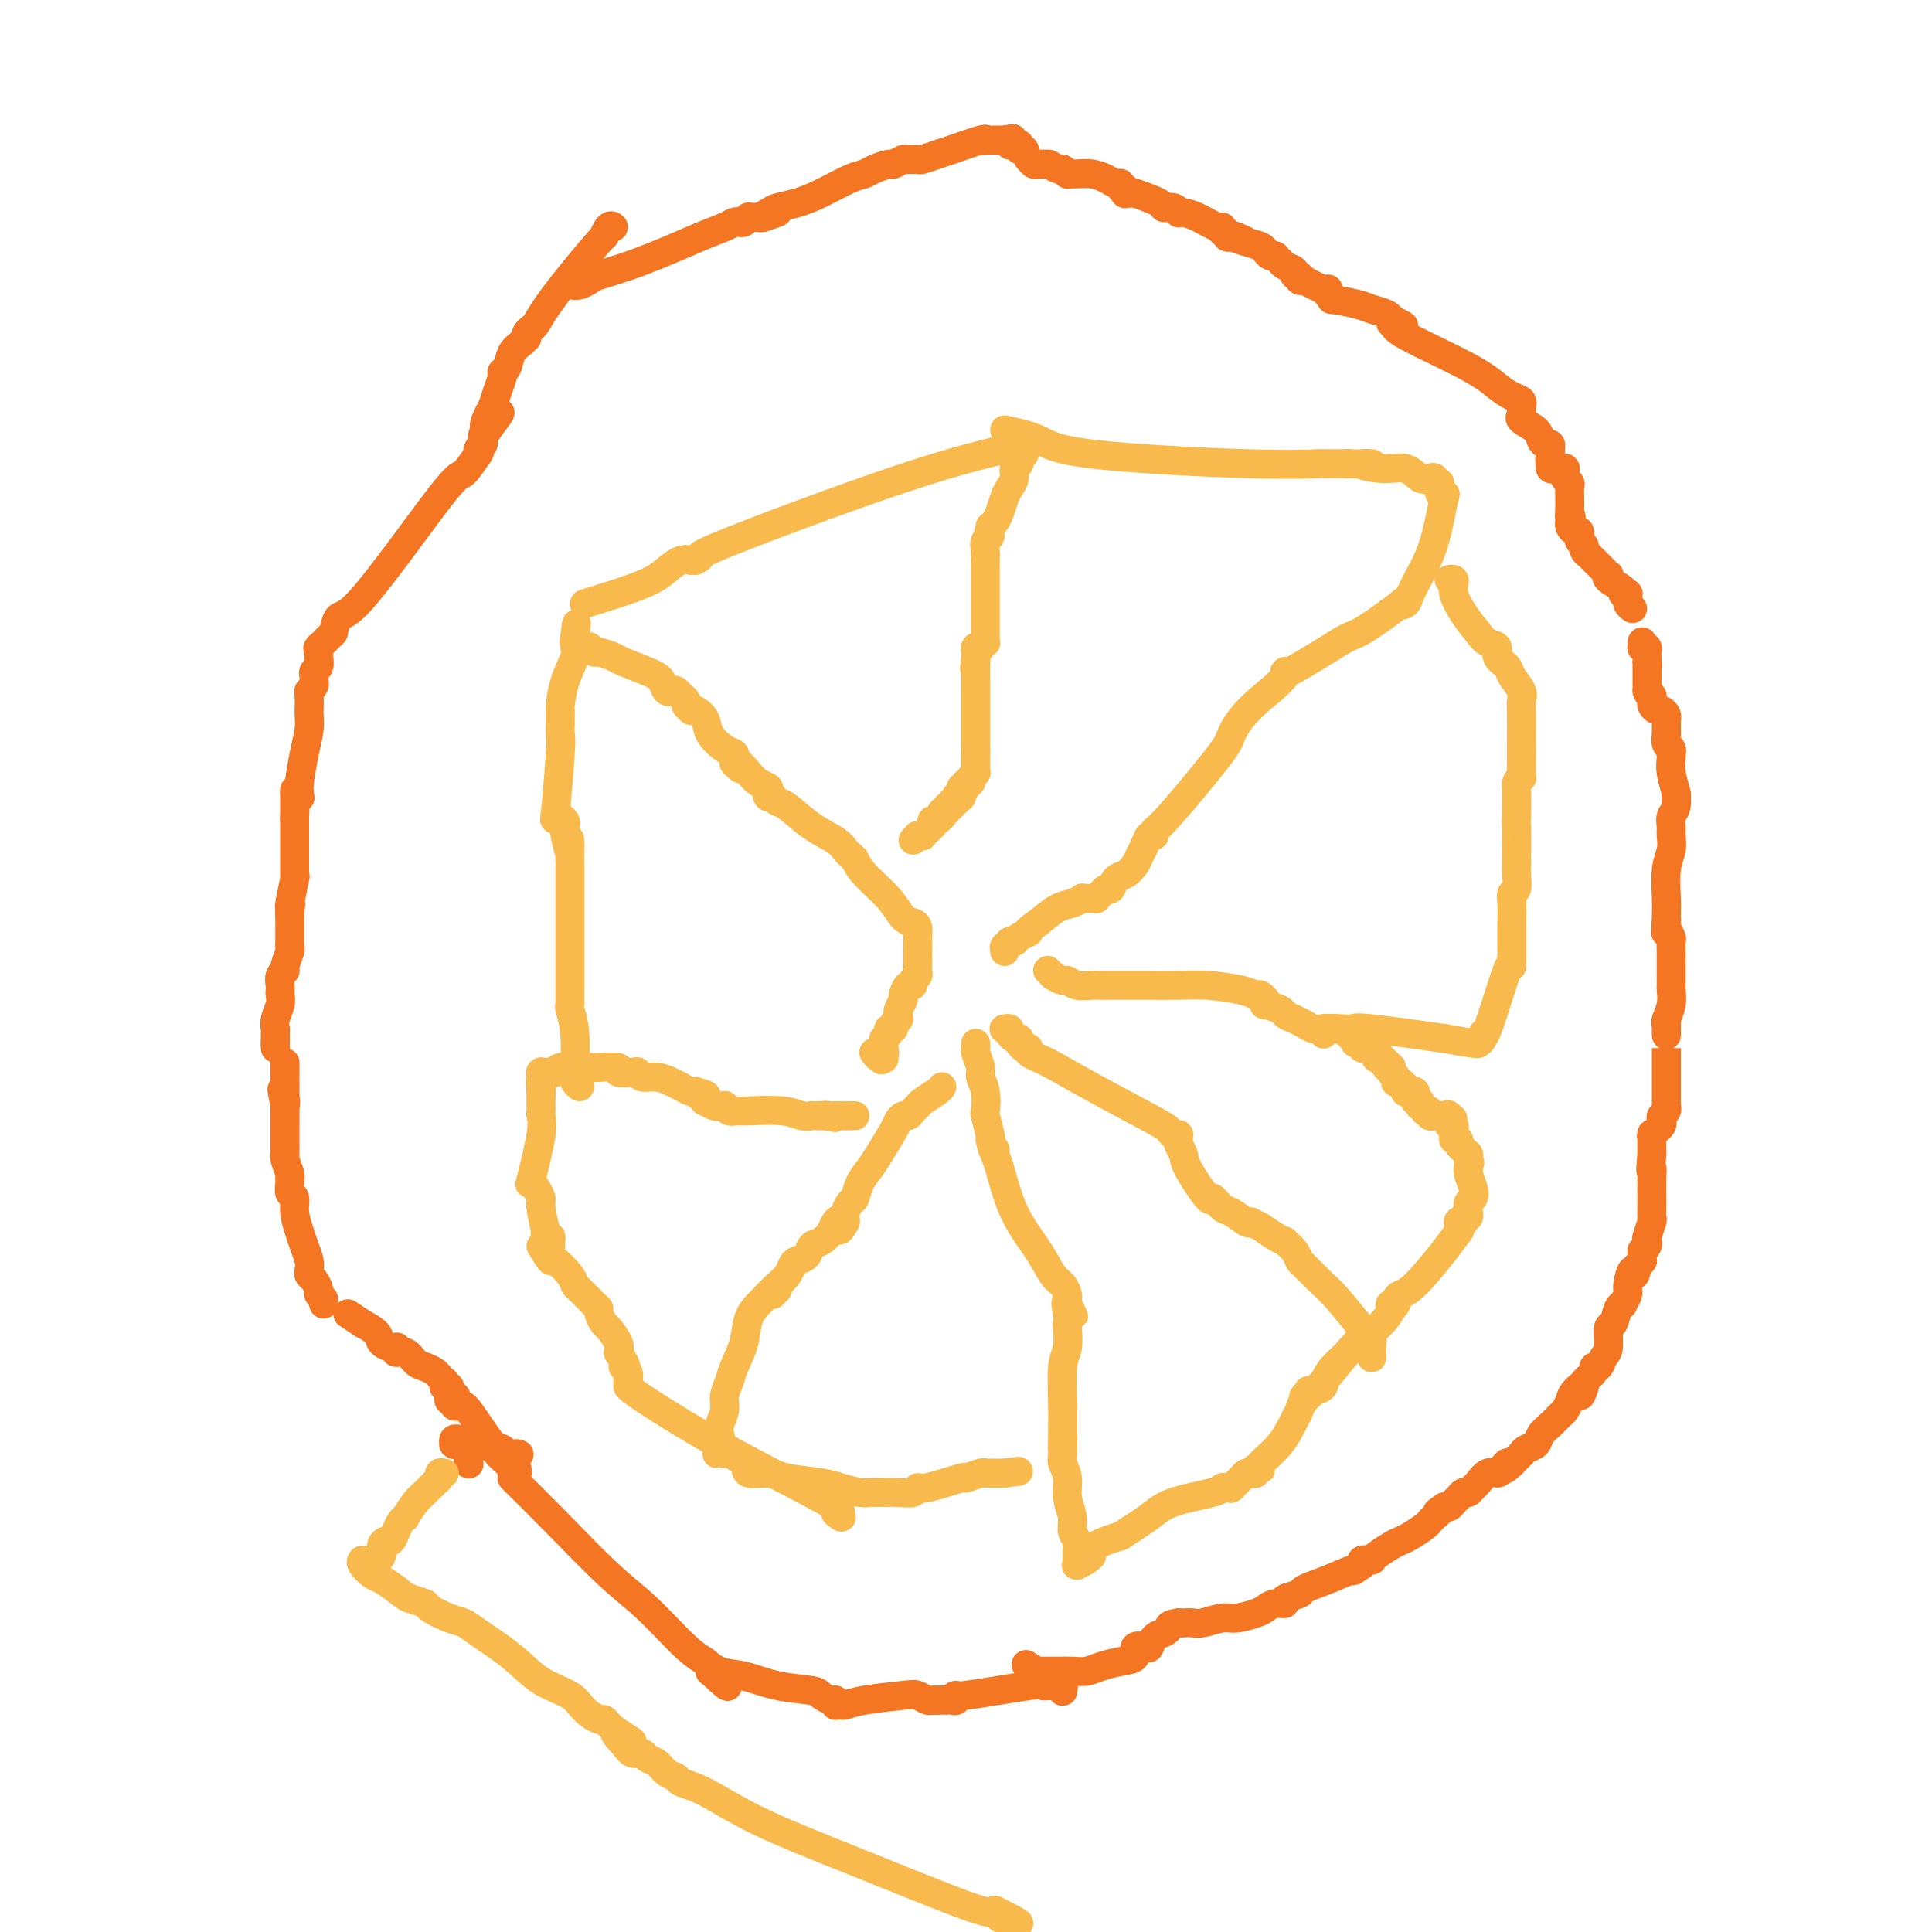 <svg viewBox='0 0 400 400' version='1.1' xmlns='http://www.w3.org/2000/svg' xmlns:xlink='http://www.w3.org/1999/xlink'><g fill='none' stroke='#F47623' stroke-width='6' stroke-linecap='round' stroke-linejoin='round'><path d='M213,33c0.026,0.030 0.053,0.061 0,0c-0.053,-0.061 -0.185,-0.212 0,0c0.185,0.212 0.689,0.789 1,1c0.311,0.211 0.430,0.057 1,0c0.570,-0.057 1.591,-0.016 2,0c0.409,0.016 0.204,0.008 0,0'/><path d='M217,34c1.027,0.397 1.596,0.891 2,1c0.404,0.109 0.643,-0.167 1,0c0.357,0.167 0.833,0.777 1,1c0.167,0.223 0.025,0.059 0,0c-0.025,-0.059 0.066,-0.013 0,0c-0.066,0.013 -0.288,-0.006 0,0c0.288,0.006 1.086,0.039 2,0c0.914,-0.039 1.943,-0.150 3,0c1.057,0.150 2.143,0.561 3,1c0.857,0.439 1.484,0.906 2,1c0.516,0.094 0.922,-0.185 1,0c0.078,0.185 -0.171,0.835 0,1c0.171,0.165 0.763,-0.154 1,0c0.237,0.154 0.120,0.780 0,1c-0.120,0.220 -0.244,0.035 0,0c0.244,-0.035 0.857,0.081 1,0c0.143,-0.081 -0.182,-0.358 1,0c1.182,0.358 3.872,1.350 5,2c1.128,0.650 0.694,0.959 1,1c0.306,0.041 1.352,-0.186 2,0c0.648,0.186 0.899,0.783 1,1c0.101,0.217 0.051,0.052 0,0c-0.051,-0.052 -0.104,0.009 0,0c0.104,-0.009 0.367,-0.090 1,0c0.633,0.090 1.638,0.349 3,1c1.362,0.651 3.082,1.695 4,2c0.918,0.305 1.033,-0.128 1,0c-0.033,0.128 -0.215,0.818 0,1c0.215,0.182 0.827,-0.143 1,0c0.173,0.143 -0.093,0.755 0,1c0.093,0.245 0.547,0.122 1,0'/><path d='M255,49c6.029,2.273 2.102,0.455 1,0c-1.102,-0.455 0.623,0.452 2,1c1.377,0.548 2.408,0.735 3,1c0.592,0.265 0.746,0.606 1,1c0.254,0.394 0.608,0.842 1,1c0.392,0.158 0.823,0.028 1,0c0.177,-0.028 0.102,0.048 0,0c-0.102,-0.048 -0.230,-0.220 0,0c0.230,0.220 0.817,0.834 1,1c0.183,0.166 -0.038,-0.114 0,0c0.038,0.114 0.335,0.623 1,1c0.665,0.377 1.699,0.623 2,1c0.301,0.377 -0.130,0.886 0,1c0.130,0.114 0.820,-0.165 1,0c0.180,0.165 -0.152,0.774 0,1c0.152,0.226 0.787,0.068 1,0c0.213,-0.068 0.005,-0.046 0,0c-0.005,0.046 0.195,0.116 0,0c-0.195,-0.116 -0.784,-0.419 0,0c0.784,0.419 2.941,1.561 4,2c1.059,0.439 1.021,0.174 1,0c-0.021,-0.174 -0.024,-0.258 0,0c0.024,0.258 0.076,0.857 0,1c-0.076,0.143 -0.278,-0.169 0,0c0.278,0.169 1.037,0.819 1,1c-0.037,0.181 -0.872,-0.105 0,0c0.872,0.105 3.449,0.603 5,1c1.551,0.397 2.076,0.694 3,1c0.924,0.306 2.249,0.621 3,1c0.751,0.379 0.929,0.823 1,1c0.071,0.177 0.036,0.089 0,0'/><path d='M288,66c5.101,2.647 1.353,0.766 0,0c-1.353,-0.766 -0.310,-0.416 0,0c0.310,0.416 -0.112,0.899 0,1c0.112,0.101 0.760,-0.178 1,0c0.240,0.178 0.073,0.814 0,1c-0.073,0.186 -0.053,-0.077 0,0c0.053,0.077 0.137,0.492 3,2c2.863,1.508 8.504,4.107 12,6c3.496,1.893 4.846,3.081 6,4c1.154,0.919 2.113,1.571 3,2c0.887,0.429 1.702,0.637 2,1c0.298,0.363 0.080,0.881 0,1c-0.080,0.119 -0.021,-0.160 0,0c0.021,0.160 0.006,0.761 0,1c-0.006,0.239 -0.001,0.116 0,0c0.001,-0.116 -0.003,-0.225 0,0c0.003,0.225 0.011,0.784 0,1c-0.011,0.216 -0.042,0.089 0,0c0.042,-0.089 0.158,-0.139 0,0c-0.158,0.139 -0.588,0.467 0,1c0.588,0.533 2.196,1.271 3,2c0.804,0.729 0.804,1.449 1,2c0.196,0.551 0.588,0.932 1,1c0.412,0.068 0.842,-0.179 1,0c0.158,0.179 0.042,0.784 0,1c-0.042,0.216 -0.011,0.044 0,0c0.011,-0.044 0.003,0.040 0,0c-0.003,-0.040 -0.001,-0.204 0,0c0.001,0.204 0.000,0.776 0,1c-0.000,0.224 -0.000,0.099 0,0c0.000,-0.099 0.000,-0.171 0,0c-0.000,0.171 -0.000,0.586 0,1'/><path d='M321,95c1.239,1.946 0.336,0.311 0,0c-0.336,-0.311 -0.104,0.701 0,1c0.104,0.299 0.080,-0.116 0,0c-0.080,0.116 -0.217,0.763 0,1c0.217,0.237 0.789,0.063 1,0c0.211,-0.063 0.060,-0.017 0,0c-0.060,0.017 -0.030,0.005 0,0c0.030,-0.005 0.061,-0.001 0,0c-0.061,0.001 -0.213,0.000 0,0c0.213,-0.000 0.793,-0.000 1,0c0.207,0.000 0.041,0.000 0,0c-0.041,-0.000 0.041,-0.001 0,0c-0.041,0.001 -0.207,0.004 0,0c0.207,-0.004 0.788,-0.016 1,0c0.212,0.016 0.056,0.060 0,0c-0.056,-0.060 -0.011,-0.223 0,0c0.011,0.223 -0.011,0.832 0,1c0.011,0.168 0.056,-0.106 0,0c-0.056,0.106 -0.211,0.590 0,1c0.211,0.410 0.789,0.744 1,1c0.211,0.256 0.057,0.433 0,1c-0.057,0.567 -0.015,1.525 0,2c0.015,0.475 0.004,0.468 0,1c-0.004,0.532 -0.001,1.605 0,2c0.001,0.395 0.000,0.113 0,0c-0.000,-0.113 -0.000,-0.056 0,0'/><path d='M325,106c0.619,1.924 0.166,1.233 0,1c-0.166,-0.233 -0.045,-0.007 0,0c0.045,0.007 0.015,-0.204 0,0c-0.015,0.204 -0.014,0.824 0,1c0.014,0.176 0.042,-0.093 0,0c-0.042,0.093 -0.155,0.546 0,1c0.155,0.454 0.576,0.909 1,1c0.424,0.091 0.850,-0.183 1,0c0.150,0.183 0.025,0.822 0,1c-0.025,0.178 0.050,-0.106 0,0c-0.050,0.106 -0.225,0.602 0,1c0.225,0.398 0.849,0.699 1,1c0.151,0.301 -0.171,0.601 0,1c0.171,0.399 0.834,0.895 1,1c0.166,0.105 -0.167,-0.183 0,0c0.167,0.183 0.832,0.836 1,1c0.168,0.164 -0.162,-0.162 0,0c0.162,0.162 0.815,0.814 1,1c0.185,0.186 -0.097,-0.092 0,0c0.097,0.092 0.573,0.553 1,1c0.427,0.447 0.803,0.880 1,1c0.197,0.120 0.214,-0.073 0,0c-0.214,0.073 -0.660,0.411 0,1c0.660,0.589 2.425,1.430 3,2c0.575,0.570 -0.042,0.870 0,1c0.042,0.130 0.743,0.090 1,0c0.257,-0.090 0.072,-0.231 0,0c-0.072,0.231 -0.030,0.835 0,1c0.030,0.165 0.046,-0.109 0,0c-0.046,0.109 -0.156,0.603 0,1c0.156,0.397 0.578,0.699 1,1'/><path d='M340,133c-0.008,-0.112 -0.016,-0.223 0,0c0.016,0.223 0.057,0.781 0,1c-0.057,0.219 -0.211,0.097 0,0c0.211,-0.097 0.789,-0.171 1,0c0.211,0.171 0.057,0.585 0,1c-0.057,0.415 -0.015,0.829 0,1c0.015,0.171 0.004,0.097 0,0c-0.004,-0.097 -0.001,-0.219 0,0c0.001,0.219 0.000,0.777 0,1c-0.000,0.223 -0.000,0.112 0,0'/><path d='M341,137c0.155,0.857 0.041,0.999 0,1c-0.041,0.001 -0.011,-0.139 0,0c0.011,0.139 0.003,0.558 0,1c-0.003,0.442 -0.001,0.907 0,1c0.001,0.093 0.000,-0.186 0,0c-0.000,0.186 -0.000,0.838 0,1c0.000,0.162 0.000,-0.167 0,0c-0.000,0.167 -0.000,0.829 0,1c0.000,0.171 0.000,-0.150 0,0c-0.000,0.150 -0.000,0.772 0,1c0.000,0.228 0.000,0.061 0,0c-0.000,-0.061 -0.000,-0.016 0,0c0.000,0.016 0.000,0.005 0,0c-0.000,-0.005 -0.000,-0.002 0,0'/><path d='M341,143c0.227,1.091 0.796,0.818 1,1c0.204,0.182 0.043,0.819 0,1c-0.043,0.181 0.031,-0.092 0,0c-0.031,0.092 -0.166,0.550 0,1c0.166,0.450 0.633,0.891 1,1c0.367,0.109 0.634,-0.116 1,0c0.366,0.116 0.830,0.571 1,1c0.170,0.429 0.046,0.832 0,1c-0.046,0.168 -0.012,0.100 0,0c0.012,-0.100 0.003,-0.233 0,0c-0.003,0.233 -0.001,0.834 0,1c0.001,0.166 0.001,-0.101 0,0c-0.001,0.101 -0.001,0.570 0,1c0.001,0.430 0.004,0.822 0,1c-0.004,0.178 -0.015,0.143 0,0c0.015,-0.143 0.057,-0.393 0,0c-0.057,0.393 -0.211,1.427 0,2c0.211,0.573 0.788,0.683 1,1c0.212,0.317 0.061,0.841 0,1c-0.061,0.159 -0.030,-0.049 0,0c0.030,0.049 0.060,0.353 0,1c-0.060,0.647 -0.208,1.636 0,3c0.208,1.364 0.774,3.104 1,4c0.226,0.896 0.113,0.948 0,1'/><path d='M347,165c0.293,2.534 0.026,0.367 0,0c-0.026,-0.367 0.189,1.064 0,2c-0.189,0.936 -0.783,1.377 -1,2c-0.217,0.623 -0.057,1.430 0,2c0.057,0.570 0.012,0.905 0,1c-0.012,0.095 0.011,-0.050 0,0c-0.011,0.050 -0.056,0.293 0,1c0.056,0.707 0.211,1.877 0,3c-0.211,1.123 -0.789,2.199 -1,4c-0.211,1.801 -0.057,4.328 0,6c0.057,1.672 0.015,2.489 0,3c-0.015,0.511 -0.004,0.718 0,1c0.004,0.282 0.002,0.641 0,1'/><path d='M345,191c-0.310,4.023 -0.084,1.080 0,0c0.084,-1.080 0.026,-0.296 0,0c-0.026,0.296 -0.021,0.106 0,0c0.021,-0.106 0.058,-0.128 0,0c-0.058,0.128 -0.212,0.406 0,1c0.212,0.594 0.789,1.503 1,2c0.211,0.497 0.057,0.582 0,1c-0.057,0.418 -0.015,1.170 0,2c0.015,0.830 0.004,1.739 0,2c-0.004,0.261 -0.001,-0.127 0,0c0.001,0.127 0.000,0.770 0,1c-0.000,0.230 -0.000,0.047 0,0c0.000,-0.047 0.000,0.042 0,0c-0.000,-0.042 0.000,-0.214 0,0c-0.000,0.214 -0.000,0.815 0,1c0.000,0.185 0.001,-0.047 0,0c-0.001,0.047 -0.004,0.373 0,1c0.004,0.627 0.015,1.555 0,2c-0.015,0.445 -0.056,0.408 0,1c0.056,0.592 0.207,1.813 0,3c-0.207,1.187 -0.774,2.339 -1,3c-0.226,0.661 -0.113,0.830 0,1'/><path d='M345,212c-0.000,3.574 -0.000,2.008 0,2c0.000,-0.008 0.000,1.542 0,3c-0.000,1.458 -0.000,2.824 0,4c0.000,1.176 0.000,2.161 0,3c-0.000,0.839 -0.000,1.530 0,2c0.000,0.470 0.001,0.717 0,1c-0.001,0.283 -0.004,0.601 0,1c0.004,0.399 0.015,0.881 0,1c-0.015,0.119 -0.055,-0.123 0,0c0.055,0.123 0.207,0.611 0,1c-0.207,0.389 -0.772,0.678 -1,1c-0.228,0.322 -0.117,0.678 0,1c0.117,0.322 0.242,0.609 0,1c-0.242,0.391 -0.849,0.886 -1,1c-0.151,0.114 0.156,-0.155 0,0c-0.156,0.155 -0.774,0.732 -1,1c-0.226,0.268 -0.061,0.226 0,0c0.061,-0.226 0.017,-0.636 0,0c-0.017,0.636 -0.009,2.318 0,4'/><path d='M342,239c-0.464,4.800 -0.124,3.299 0,3c0.124,-0.299 0.033,0.603 0,2c-0.033,1.397 -0.009,3.289 0,4c0.009,0.711 0.002,0.243 0,0c-0.002,-0.243 -0.001,-0.259 0,0c0.001,0.259 -0.000,0.795 0,1c0.000,0.205 0.001,0.080 0,0c-0.001,-0.080 -0.004,-0.116 0,0c0.004,0.116 0.015,0.384 0,1c-0.015,0.616 -0.056,1.579 0,2c0.056,0.421 0.207,0.299 0,1c-0.207,0.701 -0.773,2.225 -1,3c-0.227,0.775 -0.113,0.800 0,1c0.113,0.200 0.227,0.574 0,1c-0.227,0.426 -0.793,0.903 -1,1c-0.207,0.097 -0.055,-0.185 0,0c0.055,0.185 0.012,0.837 0,1c-0.012,0.163 0.007,-0.162 0,0c-0.007,0.162 -0.040,0.813 0,1c0.040,0.187 0.154,-0.089 0,0c-0.154,0.089 -0.577,0.545 -1,1'/><path d='M339,262c-0.625,3.626 -0.689,1.192 -1,1c-0.311,-0.192 -0.871,1.858 -1,3c-0.129,1.142 0.173,1.375 0,2c-0.173,0.625 -0.821,1.642 -1,2c-0.179,0.358 0.111,0.057 0,0c-0.111,-0.057 -0.621,0.130 -1,1c-0.379,0.870 -0.626,2.423 -1,3c-0.374,0.577 -0.875,0.179 -1,1c-0.125,0.821 0.126,2.863 0,4c-0.126,1.137 -0.630,1.369 -1,2c-0.370,0.631 -0.608,1.661 -1,2c-0.392,0.339 -0.940,-0.012 -1,0c-0.060,0.012 0.369,0.388 0,1c-0.369,0.612 -1.534,1.461 -2,2c-0.466,0.539 -0.233,0.770 0,1'/><path d='M328,287c-1.593,3.831 -0.075,0.910 0,0c0.075,-0.910 -1.292,0.193 -2,1c-0.708,0.807 -0.757,1.318 -1,2c-0.243,0.682 -0.680,1.534 -1,2c-0.320,0.466 -0.523,0.544 -1,1c-0.477,0.456 -1.228,1.289 -2,2c-0.772,0.711 -1.566,1.301 -2,2c-0.434,0.699 -0.508,1.507 -1,2c-0.492,0.493 -1.403,0.671 -2,1c-0.597,0.329 -0.881,0.809 -1,1c-0.119,0.191 -0.073,0.092 0,0c0.073,-0.092 0.174,-0.179 0,0c-0.174,0.179 -0.621,0.622 -1,1c-0.379,0.378 -0.689,0.689 -1,1'/><path d='M313,303c-2.496,2.433 -1.236,0.515 -1,0c0.236,-0.515 -0.553,0.372 -1,1c-0.447,0.628 -0.554,0.995 -1,1c-0.446,0.005 -1.233,-0.354 -2,0c-0.767,0.354 -1.516,1.419 -2,2c-0.484,0.581 -0.703,0.677 -1,1c-0.297,0.323 -0.671,0.874 -1,1c-0.329,0.126 -0.613,-0.173 -1,0c-0.387,0.173 -0.877,0.817 -1,1c-0.123,0.183 0.122,-0.095 0,0c-0.122,0.095 -0.610,0.564 -1,1c-0.390,0.436 -0.683,0.839 -1,1c-0.317,0.161 -0.659,0.081 -1,0'/><path d='M299,312c-2.347,1.572 -1.213,1.002 -1,1c0.213,-0.002 -0.495,0.563 -1,1c-0.505,0.437 -0.805,0.746 -1,1c-0.195,0.254 -0.283,0.453 -1,1c-0.717,0.547 -2.063,1.443 -3,2c-0.937,0.557 -1.467,0.776 -2,1c-0.533,0.224 -1.070,0.452 -2,1c-0.930,0.548 -2.253,1.415 -3,2c-0.747,0.585 -0.917,0.889 -1,1c-0.083,0.111 -0.078,0.029 0,0c0.078,-0.029 0.231,-0.005 0,0c-0.231,0.005 -0.845,-0.009 -1,0c-0.155,0.009 0.151,0.041 0,0c-0.151,-0.041 -0.757,-0.155 -1,0c-0.243,0.155 -0.121,0.577 0,1'/><path d='M282,324c-2.860,1.991 -1.510,0.967 -2,1c-0.490,0.033 -2.820,1.123 -5,2c-2.180,0.877 -4.212,1.541 -5,2c-0.788,0.459 -0.333,0.715 -1,1c-0.667,0.285 -2.456,0.601 -3,1c-0.544,0.399 0.157,0.881 0,1c-0.157,0.119 -1.170,-0.127 -2,0c-0.830,0.127 -1.476,0.626 -2,1c-0.524,0.374 -0.927,0.622 -2,1c-1.073,0.378 -2.816,0.886 -4,1c-1.184,0.114 -1.810,-0.166 -3,0c-1.190,0.166 -2.946,0.776 -4,1c-1.054,0.224 -1.406,0.060 -2,0c-0.594,-0.060 -1.429,-0.016 -2,0c-0.571,0.016 -0.877,0.005 -1,0c-0.123,-0.005 -0.061,-0.002 0,0'/><path d='M244,336c-2.277,0.328 -1.971,0.649 -2,1c-0.029,0.351 -0.394,0.733 -1,1c-0.606,0.267 -1.453,0.418 -2,1c-0.547,0.582 -0.796,1.595 -1,2c-0.204,0.405 -0.365,0.202 -1,0c-0.635,-0.202 -1.745,-0.404 -2,0c-0.255,0.404 0.343,1.415 0,2c-0.343,0.585 -1.629,0.745 -3,1c-1.371,0.255 -2.828,0.604 -4,1c-1.172,0.396 -2.058,0.838 -3,1c-0.942,0.162 -1.940,0.043 -3,0c-1.060,-0.043 -2.183,-0.012 -3,0c-0.817,0.012 -1.329,0.003 -2,0c-0.671,-0.003 -1.500,-0.001 -2,0c-0.500,0.001 -0.670,0.000 -1,0c-0.330,-0.000 -0.820,-0.000 -1,0c-0.180,0.000 -0.052,0.000 0,0c0.052,-0.000 0.026,-0.000 0,0'/><path d='M119,59c0.000,0.000 0.100,0.100 0.1,0.1'/><path d='M119.1,59.1c-0.037,-0.021 -0.179,-0.124 -0.1,-0.1c0.079,0.024 0.380,0.175 1,0c0.620,-0.175 1.559,-0.677 2,-1c0.441,-0.323 0.384,-0.469 2,-1c1.616,-0.531 4.905,-1.449 9,-3c4.095,-1.551 8.995,-3.735 12,-5c3.005,-1.265 4.116,-1.611 5,-2c0.884,-0.389 1.542,-0.822 2,-1c0.458,-0.178 0.715,-0.100 1,0c0.285,0.100 0.597,0.223 1,0c0.403,-0.223 0.897,-0.792 1,-1c0.103,-0.208 -0.183,-0.056 0,0c0.183,0.056 0.836,0.015 1,0c0.164,-0.015 -0.162,-0.004 0,0c0.162,0.004 0.813,0.001 1,0c0.187,-0.001 -0.089,-0.000 0,0c0.089,0.000 0.545,0.000 1,0'/><path d='M158,45c5.976,-2.134 1.468,-0.419 0,0c-1.468,0.419 0.106,-0.459 1,-1c0.894,-0.541 1.107,-0.747 2,-1c0.893,-0.253 2.464,-0.554 4,-1c1.536,-0.446 3.035,-1.038 5,-2c1.965,-0.962 4.395,-2.295 6,-3c1.605,-0.705 2.385,-0.781 3,-1c0.615,-0.219 1.067,-0.580 2,-1c0.933,-0.420 2.348,-0.897 3,-1c0.652,-0.103 0.540,0.170 1,0c0.460,-0.170 1.492,-0.781 2,-1c0.508,-0.219 0.492,-0.046 1,0c0.508,0.046 1.541,-0.034 2,0c0.459,0.034 0.344,0.181 1,0c0.656,-0.181 2.084,-0.689 3,-1c0.916,-0.311 1.321,-0.423 3,-1c1.679,-0.577 4.631,-1.619 6,-2c1.369,-0.381 1.156,-0.102 1,0c-0.156,0.102 -0.253,0.027 0,0c0.253,-0.027 0.856,-0.007 1,0c0.144,0.007 -0.173,0.002 0,0c0.173,-0.002 0.835,-0.001 1,0c0.165,0.001 -0.166,0.000 0,0c0.166,-0.000 0.829,-0.000 1,0c0.171,0.000 -0.150,0.000 0,0c0.150,-0.000 0.771,-0.000 1,0c0.229,0.000 0.065,0.000 0,0c-0.065,-0.000 -0.033,-0.000 0,0'/><path d='M208,29c3.266,-0.623 0.932,-0.181 0,0c-0.932,0.181 -0.461,0.101 0,0c0.461,-0.101 0.912,-0.223 1,0c0.088,0.223 -0.186,0.791 0,1c0.186,0.209 0.834,0.060 1,0c0.166,-0.060 -0.148,-0.030 0,0c0.148,0.030 0.758,0.061 1,0c0.242,-0.061 0.118,-0.212 0,0c-0.118,0.212 -0.228,0.789 0,1c0.228,0.211 0.793,0.057 1,0c0.207,-0.057 0.056,-0.015 0,0c-0.056,0.015 -0.016,0.004 0,0c0.016,-0.004 0.008,-0.002 0,0'/><path d='M62,165c0.000,0.000 0.100,0.100 0.1,0.1'/><path d='M62.1,165.1c-0.007,-0.007 -0.075,-0.074 -0.1,-0.1c-0.025,-0.026 -0.006,-0.010 0,0c0.006,0.010 0.001,0.014 0,0c-0.001,-0.014 0.002,-0.046 0,0c-0.002,0.046 -0.011,0.172 0,0c0.011,-0.172 0.041,-0.641 0,-1c-0.041,-0.359 -0.155,-0.608 0,-2c0.155,-1.392 0.577,-3.925 1,-6c0.423,-2.075 0.846,-3.691 1,-5c0.154,-1.309 0.040,-2.312 0,-3c-0.040,-0.688 -0.007,-1.063 0,-1c0.007,0.063 -0.012,0.564 0,0c0.012,-0.564 0.056,-2.192 0,-3c-0.056,-0.808 -0.212,-0.794 0,-1c0.212,-0.206 0.793,-0.632 1,-1c0.207,-0.368 0.041,-0.680 0,-1c-0.041,-0.320 0.041,-0.650 0,-1c-0.041,-0.350 -0.207,-0.720 0,-1c0.207,-0.280 0.787,-0.471 1,-1c0.213,-0.529 0.058,-1.396 0,-2c-0.058,-0.604 -0.018,-0.944 0,-1c0.018,-0.056 0.013,0.173 0,0c-0.013,-0.173 -0.034,-0.747 0,-1c0.034,-0.253 0.125,-0.183 0,0c-0.125,0.183 -0.464,0.481 0,0c0.464,-0.481 1.732,-1.740 3,-3'/><path d='M69,131c1.236,-5.363 0.878,-1.720 5,-6c4.122,-4.280 12.726,-16.482 17,-22c4.274,-5.518 4.217,-4.354 5,-5c0.783,-0.646 2.405,-3.104 3,-4c0.595,-0.896 0.163,-0.229 0,0c-0.163,0.229 -0.058,0.020 0,0c0.058,-0.020 0.068,0.149 0,0c-0.068,-0.149 -0.214,-0.614 0,-1c0.214,-0.386 0.789,-0.691 1,-1c0.211,-0.309 0.059,-0.621 0,-1c-0.059,-0.379 -0.026,-0.823 0,-1c0.026,-0.177 0.046,-0.086 0,0c-0.046,0.086 -0.156,0.167 0,0c0.156,-0.167 0.578,-0.584 1,-1'/><path d='M101,89c4.963,-6.625 1.372,-2.188 0,-1c-1.372,1.188 -0.525,-0.873 0,-2c0.525,-1.127 0.729,-1.321 1,-2c0.271,-0.679 0.608,-1.842 1,-3c0.392,-1.158 0.840,-2.312 1,-3c0.160,-0.688 0.031,-0.912 0,-1c-0.031,-0.088 0.037,-0.040 0,0c-0.037,0.040 -0.178,0.073 0,0c0.178,-0.073 0.675,-0.254 1,-1c0.325,-0.746 0.478,-2.059 1,-3c0.522,-0.941 1.412,-1.510 2,-2c0.588,-0.490 0.875,-0.902 1,-1c0.125,-0.098 0.088,0.117 0,0c-0.088,-0.117 -0.228,-0.565 0,-1c0.228,-0.435 0.822,-0.858 1,-1c0.178,-0.142 -0.062,-0.004 0,0c0.062,0.004 0.426,-0.126 1,-1c0.574,-0.874 1.359,-2.493 4,-6c2.641,-3.507 7.139,-8.901 9,-11c1.861,-2.099 1.087,-0.903 1,-1c-0.087,-0.097 0.515,-1.488 1,-2c0.485,-0.512 0.853,-0.146 1,0c0.147,0.146 0.074,0.073 0,0'/><path d='M97,303c0.000,0.000 0.100,0.100 0.1,0.1'/><path d='M97,303c-0.024,-0.333 -0.048,-0.667 0,-1c0.048,-0.333 0.167,-0.667 0,-1c-0.167,-0.333 -0.619,-0.667 -1,-1c-0.381,-0.333 -0.690,-0.667 -1,-1'/><path d='M95,299c-0.326,-0.618 -0.140,-0.165 0,0c0.140,0.165 0.233,0.040 0,0c-0.233,-0.040 -0.791,0.003 -1,0c-0.209,-0.003 -0.070,-0.053 0,0c0.070,0.053 0.070,0.210 0,0c-0.070,-0.210 -0.212,-0.788 0,-1c0.212,-0.212 0.777,-0.057 1,0c0.223,0.057 0.105,0.015 0,0c-0.105,-0.015 -0.197,-0.004 0,0c0.197,0.004 0.683,-0.000 1,0c0.317,0.000 0.463,0.004 1,0c0.537,-0.004 1.464,-0.016 2,0c0.536,0.016 0.682,0.060 1,0c0.318,-0.060 0.807,-0.222 1,0c0.193,0.222 0.090,0.829 0,1c-0.090,0.171 -0.169,-0.094 0,0c0.169,0.094 0.584,0.547 1,1'/><path d='M102,300c1.327,0.150 1.144,0.026 1,0c-0.144,-0.026 -0.250,0.046 0,0c0.250,-0.046 0.855,-0.208 1,0c0.145,0.208 -0.171,0.788 0,1c0.171,0.212 0.830,0.057 1,0c0.170,-0.057 -0.150,-0.015 0,0c0.150,0.015 0.771,0.004 1,0c0.229,-0.004 0.065,-0.001 0,0c-0.065,0.001 -0.032,0.000 0,0c0.032,-0.000 0.061,-0.000 0,0c-0.061,0.000 -0.212,0.000 0,0c0.212,-0.000 0.789,-0.000 1,0c0.211,0.000 0.057,0.000 0,0c-0.057,-0.000 -0.016,-0.000 0,0c0.016,0.000 0.008,0.000 0,0'/><path d='M107,301c0.833,0.167 0.417,0.083 0,0'/><path d='M57,217c0.000,0.000 0.000,-1.000 0,-1'/><path d='M57,216c0.001,-0.541 0.004,-1.394 0,-2c-0.004,-0.606 -0.015,-0.964 0,-1c0.015,-0.036 0.057,0.250 0,0c-0.057,-0.250 -0.211,-1.036 0,-2c0.211,-0.964 0.788,-2.107 1,-3c0.212,-0.893 0.061,-1.535 0,-2c-0.061,-0.465 -0.031,-0.752 0,-1c0.031,-0.248 0.065,-0.455 0,-1c-0.065,-0.545 -0.228,-1.427 0,-2c0.228,-0.573 0.846,-0.837 1,-1c0.154,-0.163 -0.155,-0.226 0,-1c0.155,-0.774 0.774,-2.260 1,-3c0.226,-0.740 0.061,-0.733 0,-1c-0.061,-0.267 -0.016,-0.808 0,-1c0.016,-0.192 0.004,-0.036 0,0c-0.004,0.036 -0.001,-0.047 0,0c0.001,0.047 0.000,0.224 0,0c-0.000,-0.224 -0.000,-0.847 0,-1c0.000,-0.153 0.000,0.166 0,0c-0.000,-0.166 -0.000,-0.815 0,-1c0.000,-0.185 0.000,0.094 0,0c-0.000,-0.094 -0.000,-0.561 0,-1c0.000,-0.439 0.000,-0.849 0,-1c-0.000,-0.151 -0.000,-0.043 0,0c0.000,0.043 0.000,0.023 0,0c-0.000,-0.023 -0.000,-0.047 0,0c0.000,0.047 0.000,0.167 0,0c-0.000,-0.167 -0.000,-0.619 0,-1c0.000,-0.381 0.000,-0.690 0,-1'/><path d='M60,189c0.460,-4.111 0.109,-0.888 0,0c-0.109,0.888 0.023,-0.560 0,-1c-0.023,-0.440 -0.202,0.127 0,-1c0.202,-1.127 0.786,-3.947 1,-5c0.214,-1.053 0.057,-0.339 0,0c-0.057,0.339 -0.015,0.302 0,0c0.015,-0.302 0.004,-0.870 0,-1c-0.004,-0.130 -0.001,0.176 0,0c0.001,-0.176 0.000,-0.836 0,-1c-0.000,-0.164 -0.000,0.166 0,0c0.000,-0.166 0.000,-0.829 0,-1c-0.000,-0.171 -0.000,0.152 0,0c0.000,-0.152 0.000,-0.777 0,-1c-0.000,-0.223 -0.000,-0.044 0,0c0.000,0.044 0.000,-0.046 0,0c-0.000,0.046 -0.000,0.230 0,0c0.000,-0.230 0.000,-0.873 0,-1c-0.000,-0.127 -0.000,0.263 0,0c0.000,-0.263 0.000,-1.180 0,-2c-0.000,-0.820 -0.000,-1.544 0,-2c0.000,-0.456 0.000,-0.644 0,-1c-0.000,-0.356 -0.000,-0.879 0,-1c0.000,-0.121 0.000,0.160 0,0c-0.000,-0.160 -0.000,-0.761 0,-1c0.000,-0.239 0.000,-0.116 0,0c-0.000,0.116 -0.000,0.223 0,0c0.000,-0.223 0.000,-0.778 0,-1c-0.000,-0.222 0.000,-0.111 0,0'/><path d='M61,169c0.155,-3.107 0.041,-0.874 0,0c-0.041,0.874 -0.011,0.388 0,0c0.011,-0.388 0.003,-0.679 0,-1c-0.003,-0.321 -0.001,-0.674 0,-1c0.001,-0.326 0.000,-0.627 0,-1c-0.000,-0.373 -0.000,-0.818 0,-1c0.000,-0.182 0.000,-0.101 0,0c-0.000,0.101 -0.000,0.223 0,0c0.000,-0.223 0.000,-0.792 0,-1c-0.000,-0.208 -0.000,-0.056 0,0c0.000,0.056 0.000,0.015 0,0c-0.000,-0.015 -0.000,-0.004 0,0c0.000,0.004 0.000,0.002 0,0'/><path d='M61,164c0.000,-0.833 0.000,-0.417 0,0'/><path d='M67,270c0.000,0.000 0.000,-1.000 0,-1'/><path d='M67,269c-0.238,-0.349 -0.835,-0.723 -1,-1c-0.165,-0.277 0.100,-0.458 0,-1c-0.100,-0.542 -0.566,-1.447 -1,-2c-0.434,-0.553 -0.837,-0.755 -1,-1c-0.163,-0.245 -0.086,-0.533 0,-1c0.086,-0.467 0.182,-1.113 0,-2c-0.182,-0.887 -0.641,-2.015 -1,-3c-0.359,-0.985 -0.618,-1.825 -1,-3c-0.382,-1.175 -0.887,-2.683 -1,-4c-0.113,-1.317 0.166,-2.444 0,-3c-0.166,-0.556 -0.777,-0.541 -1,-1c-0.223,-0.459 -0.059,-1.392 0,-2c0.059,-0.608 0.012,-0.891 0,-1c-0.012,-0.109 0.011,-0.043 0,0c-0.011,0.043 -0.055,0.064 0,0c0.055,-0.064 0.211,-0.212 0,-1c-0.211,-0.788 -0.789,-2.215 -1,-3c-0.211,-0.785 -0.057,-0.927 0,-1c0.057,-0.073 0.015,-0.076 0,0c-0.015,0.076 -0.004,0.230 0,0c0.004,-0.230 0.001,-0.846 0,-1c-0.001,-0.154 -0.000,0.152 0,0c0.000,-0.152 0.000,-0.763 0,-1c-0.000,-0.237 -0.000,-0.102 0,0c0.000,0.102 0.000,0.170 0,0c-0.000,-0.170 -0.000,-0.577 0,-1c0.000,-0.423 0.000,-0.862 0,-1c-0.000,-0.138 -0.000,0.025 0,0c0.000,-0.025 0.000,-0.237 0,-1c-0.000,-0.763 -0.000,-2.075 0,-3c0.000,-0.925 0.000,-1.462 0,-2'/><path d='M59,229c-1.238,-6.349 -0.332,-2.221 0,-1c0.332,1.221 0.089,-0.465 0,-1c-0.089,-0.535 -0.024,0.082 0,0c0.024,-0.082 0.006,-0.863 0,-1c-0.006,-0.137 -0.002,0.371 0,0c0.002,-0.371 0.000,-1.620 0,-2c-0.000,-0.380 -0.000,0.108 0,0c0.000,-0.108 0.000,-0.814 0,-1c-0.000,-0.186 -0.000,0.147 0,0c0.000,-0.147 0.000,-0.776 0,-1c-0.000,-0.224 -0.000,-0.045 0,0c0.000,0.045 0.000,-0.044 0,0c-0.000,0.044 -0.000,0.222 0,0c0.000,-0.222 0.000,-0.843 0,-1c-0.000,-0.157 -0.000,0.150 0,0c0.000,-0.150 0.000,-0.757 0,-1c-0.000,-0.243 -0.000,-0.121 0,0'/><path d='M72,272c0.000,0.000 3.000,2.000 3,2'/><path d='M75,274c1.116,0.657 2.404,1.300 3,2c0.596,0.700 0.498,1.455 1,2c0.502,0.545 1.602,0.878 2,1c0.398,0.122 0.093,0.031 0,0c-0.093,-0.031 0.026,-0.004 0,0c-0.026,0.004 -0.197,-0.015 0,0c0.197,0.015 0.763,0.063 1,0c0.237,-0.063 0.146,-0.238 0,0c-0.146,0.238 -0.348,0.890 0,1c0.348,0.110 1.245,-0.322 2,0c0.755,0.322 1.369,1.397 2,2c0.631,0.603 1.279,0.735 2,1c0.721,0.265 1.514,0.663 2,1c0.486,0.337 0.665,0.612 1,1c0.335,0.388 0.825,0.888 1,1c0.175,0.112 0.033,-0.163 0,0c-0.033,0.163 0.043,0.765 0,1c-0.043,0.235 -0.204,0.102 0,0c0.204,-0.102 0.773,-0.172 1,0c0.227,0.172 0.114,0.586 0,1'/><path d='M93,288c2.785,2.161 0.746,0.564 0,0c-0.746,-0.564 -0.201,-0.095 0,0c0.201,0.095 0.058,-0.186 0,0c-0.058,0.186 -0.030,0.838 0,1c0.030,0.162 0.064,-0.166 0,0c-0.064,0.166 -0.224,0.826 0,1c0.224,0.174 0.833,-0.139 1,0c0.167,0.139 -0.106,0.730 0,1c0.106,0.270 0.593,0.219 1,0c0.407,-0.219 0.735,-0.606 2,1c1.265,1.606 3.467,5.203 5,7c1.533,1.797 2.396,1.792 3,2c0.604,0.208 0.947,0.630 1,1c0.053,0.370 -0.186,0.688 0,1c0.186,0.312 0.798,0.617 1,1c0.202,0.383 -0.005,0.842 0,1c0.005,0.158 0.222,0.014 0,0c-0.222,-0.014 -0.883,0.101 -1,0c-0.117,-0.101 0.309,-0.419 0,-1c-0.309,-0.581 -1.352,-1.426 -2,-2c-0.648,-0.574 -0.899,-0.878 -1,-1c-0.101,-0.122 -0.050,-0.061 0,0'/><path d='M106,306c2.744,2.711 5.488,5.423 9,9c3.512,3.577 7.792,8.020 11,11c3.208,2.980 5.343,4.496 8,7c2.657,2.504 5.836,5.995 8,8c2.164,2.005 3.312,2.523 4,3c0.688,0.477 0.916,0.912 1,1c0.084,0.088 0.022,-0.173 0,0c-0.022,0.173 -0.006,0.778 0,1c0.006,0.222 0.002,0.060 0,0c-0.002,-0.060 -0.000,-0.017 0,0c0.000,0.017 0.000,0.009 0,0'/><path d='M147,346c6.567,6.197 2.485,1.688 1,0c-1.485,-1.688 -0.371,-0.555 1,0c1.371,0.555 3.001,0.531 5,1c1.999,0.469 4.368,1.431 7,2c2.632,0.569 5.528,0.745 7,1c1.472,0.255 1.519,0.590 2,1c0.481,0.410 1.397,0.894 2,1c0.603,0.106 0.894,-0.168 1,0c0.106,0.168 0.027,0.777 0,1c-0.027,0.223 -0.003,0.060 0,0c0.003,-0.060 -0.014,-0.016 0,0c0.014,0.016 0.058,0.005 0,0c-0.058,-0.005 -0.218,-0.004 0,0c0.218,0.004 0.814,0.012 1,0c0.186,-0.012 -0.039,-0.043 0,0c0.039,0.043 0.343,0.159 1,0c0.657,-0.159 1.667,-0.593 4,-1c2.333,-0.407 5.988,-0.789 8,-1c2.012,-0.211 2.382,-0.253 3,0c0.618,0.253 1.485,0.800 2,1c0.515,0.200 0.677,0.054 1,0c0.323,-0.054 0.807,-0.015 1,0c0.193,0.015 0.097,0.008 0,0'/><path d='M194,352c2.956,-0.155 0.845,-0.041 0,0c-0.845,0.041 -0.423,0.011 0,0c0.423,-0.011 0.846,-0.003 1,0c0.154,0.003 0.040,0.001 0,0c-0.040,-0.001 -0.007,-0.000 0,0c0.007,0.000 -0.013,0.000 0,0c0.013,-0.000 0.059,-0.000 0,0c-0.059,0.000 -0.223,0.001 0,0c0.223,-0.001 0.831,-0.005 1,0c0.169,0.005 -0.103,0.017 0,0c0.103,-0.017 0.582,-0.065 1,0c0.418,0.065 0.777,0.242 1,0c0.223,-0.242 0.311,-0.902 0,-1c-0.311,-0.098 -1.023,0.366 2,0c3.023,-0.366 9.779,-1.563 13,-2c3.221,-0.437 2.905,-0.114 3,0c0.095,0.114 0.599,0.017 1,0c0.401,-0.017 0.698,0.044 1,0c0.302,-0.044 0.610,-0.193 1,0c0.390,0.193 0.861,0.728 1,1c0.139,0.272 -0.055,0.281 0,0c0.055,-0.281 0.360,-0.852 0,-1c-0.360,-0.148 -1.385,0.125 -2,0c-0.615,-0.125 -0.819,-0.649 -1,-1c-0.181,-0.351 -0.337,-0.529 -1,-1c-0.663,-0.471 -1.831,-1.236 -3,-2'/><path d='M213,345c-1.000,-0.667 -0.500,-0.333 0,0'/></g>
<g fill='none' stroke='#F8BA4D' stroke-width='6' stroke-linecap='round' stroke-linejoin='round'><path d='M217,201c-0.083,-0.083 -0.167,-0.167 0,0c0.167,0.167 0.583,0.583 1,1'/><path d='M218,202c0.568,0.397 1.490,0.891 2,1c0.510,0.109 0.610,-0.167 1,0c0.390,0.167 1.069,0.777 2,1c0.931,0.223 2.112,0.060 3,0c0.888,-0.060 1.482,-0.016 2,0c0.518,0.016 0.960,0.004 2,0c1.040,-0.004 2.677,0.002 4,0c1.323,-0.002 2.333,-0.010 4,0c1.667,0.010 3.990,0.040 6,0c2.010,-0.040 3.705,-0.150 6,0c2.295,0.150 5.189,0.561 7,1c1.811,0.439 2.539,0.906 3,1c0.461,0.094 0.657,-0.186 1,0c0.343,0.186 0.835,0.837 1,1c0.165,0.163 0.004,-0.164 0,0c-0.004,0.164 0.148,0.817 0,1c-0.148,0.183 -0.598,-0.106 0,0c0.598,0.106 2.243,0.607 3,1c0.757,0.393 0.627,0.680 1,1c0.373,0.320 1.251,0.675 2,1c0.749,0.325 1.369,0.622 2,1c0.631,0.378 1.273,0.837 2,1c0.727,0.163 1.540,0.030 2,0c0.460,-0.030 0.567,0.044 1,0c0.433,-0.044 1.191,-0.204 2,0c0.809,0.204 1.667,0.773 2,1c0.333,0.227 0.141,0.112 0,0c-0.141,-0.112 -0.230,-0.223 0,0c0.230,0.223 0.780,0.778 1,1c0.220,0.222 0.110,0.111 0,0'/><path d='M280,215c3.802,1.769 1.807,1.192 1,1c-0.807,-0.192 -0.428,0.001 0,0c0.428,-0.001 0.903,-0.196 1,0c0.097,0.196 -0.184,0.785 0,1c0.184,0.215 0.834,0.058 1,0c0.166,-0.058 -0.151,-0.016 0,0c0.151,0.016 0.772,0.004 1,0c0.228,-0.004 0.065,-0.002 0,0c-0.065,0.002 -0.031,0.005 0,0c0.031,-0.005 0.061,-0.016 0,0c-0.061,0.016 -0.212,0.061 0,0c0.212,-0.061 0.788,-0.226 1,0c0.212,0.226 0.060,0.844 0,1c-0.060,0.156 -0.026,-0.150 0,0c0.026,0.150 0.046,0.757 0,1c-0.046,0.243 -0.157,0.121 0,0c0.157,-0.121 0.582,-0.242 1,0c0.418,0.242 0.830,0.849 1,1c0.170,0.151 0.098,-0.152 0,0c-0.098,0.152 -0.223,0.759 0,1c0.223,0.241 0.792,0.118 1,0c0.208,-0.118 0.055,-0.229 0,0c-0.055,0.229 -0.011,0.797 0,1c0.011,0.203 -0.011,0.039 0,0c0.011,-0.039 0.056,0.046 0,0c-0.056,-0.046 -0.212,-0.222 0,0c0.212,0.222 0.792,0.844 1,1c0.208,0.156 0.046,-0.154 0,0c-0.046,0.154 0.026,0.772 0,1c-0.026,0.228 -0.150,0.065 0,0c0.150,-0.065 0.575,-0.033 1,0'/><path d='M290,224c1.769,1.558 1.191,0.954 1,1c-0.191,0.046 0.005,0.743 0,1c-0.005,0.257 -0.212,0.073 0,0c0.212,-0.073 0.842,-0.035 1,0c0.158,0.035 -0.155,0.066 0,0c0.155,-0.066 0.777,-0.229 1,0c0.223,0.229 0.046,0.850 0,1c-0.046,0.150 0.039,-0.171 0,0c-0.039,0.171 -0.203,0.834 0,1c0.203,0.166 0.771,-0.166 1,0c0.229,0.166 0.118,0.828 0,1c-0.118,0.172 -0.243,-0.146 0,0c0.243,0.146 0.853,0.757 1,1c0.147,0.243 -0.171,0.118 0,0c0.171,-0.118 0.829,-0.228 1,0c0.171,0.228 -0.147,0.793 0,1c0.147,0.207 0.758,0.055 1,0c0.242,-0.055 0.116,-0.015 0,0c-0.116,0.015 -0.223,0.004 0,0c0.223,-0.004 0.777,-0.001 1,0c0.223,0.001 0.116,0.000 0,0c-0.116,-0.000 -0.241,-0.000 0,0c0.241,0.000 0.848,0.000 1,0c0.152,-0.000 -0.151,-0.000 0,0c0.151,0.000 0.758,0.000 1,0c0.242,-0.000 0.121,-0.000 0,0'/><path d='M300,231c1.547,1.100 0.413,0.351 0,0c-0.413,-0.351 -0.107,-0.305 0,0c0.107,0.305 0.015,0.871 0,1c-0.015,0.129 0.049,-0.177 0,0c-0.049,0.177 -0.209,0.836 0,1c0.209,0.164 0.788,-0.166 1,0c0.212,0.166 0.057,0.829 0,1c-0.057,0.171 -0.015,-0.150 0,0c0.015,0.150 0.004,0.771 0,1c-0.004,0.229 -0.002,0.065 0,0c0.002,-0.065 0.005,-0.032 0,0c-0.005,0.032 -0.016,0.064 0,0c0.016,-0.064 0.061,-0.223 0,0c-0.061,0.223 -0.228,0.829 0,1c0.228,0.171 0.849,-0.094 1,0c0.151,0.094 -0.170,0.547 0,1c0.170,0.453 0.830,0.906 1,1c0.170,0.094 -0.151,-0.171 0,0c0.151,0.171 0.772,0.778 1,1c0.228,0.222 0.061,0.060 0,0c-0.061,-0.060 -0.016,-0.017 0,0c0.016,0.017 0.004,0.008 0,0c-0.004,-0.008 -0.001,-0.016 0,0c0.001,0.016 0.000,0.056 0,0c-0.000,-0.056 -0.000,-0.207 0,0c0.000,0.207 0.000,0.774 0,1c-0.000,0.226 -0.000,0.113 0,0'/><path d='M304,240c0.619,1.408 0.166,0.429 0,0c-0.166,-0.429 -0.045,-0.307 0,0c0.045,0.307 0.012,0.800 0,1c-0.012,0.200 -0.004,0.107 0,0c0.004,-0.107 0.005,-0.230 0,0c-0.005,0.230 -0.014,0.811 0,1c0.014,0.189 0.053,-0.013 0,0c-0.053,0.013 -0.196,0.242 0,1c0.196,0.758 0.732,2.044 1,3c0.268,0.956 0.268,1.581 0,2c-0.268,0.419 -0.804,0.633 -1,1c-0.196,0.367 -0.051,0.887 0,1c0.051,0.113 0.010,-0.181 0,0c-0.010,0.181 0.011,0.837 0,1c-0.011,0.163 -0.055,-0.167 0,0c0.055,0.167 0.207,0.830 0,1c-0.207,0.170 -0.773,-0.152 -1,0c-0.227,0.152 -0.113,0.777 0,1c0.113,0.223 0.227,0.045 0,0c-0.227,-0.045 -0.793,0.045 -1,0c-0.207,-0.045 -0.054,-0.225 0,0c0.054,0.225 0.008,0.853 0,1c-0.008,0.147 0.020,-0.189 0,0c-0.020,0.189 -0.089,0.901 0,1c0.089,0.099 0.335,-0.415 0,0c-0.335,0.415 -1.253,1.760 -3,4c-1.747,2.240 -4.324,5.373 -6,7c-1.676,1.627 -2.451,1.746 -3,2c-0.549,0.254 -0.871,0.644 -1,1c-0.129,0.356 -0.064,0.678 0,1'/><path d='M289,270c-2.261,2.783 -0.412,0.740 0,0c0.412,-0.740 -0.612,-0.176 -1,0c-0.388,0.176 -0.140,-0.037 0,0c0.140,0.037 0.173,0.325 0,1c-0.173,0.675 -0.553,1.736 -3,4c-2.447,2.264 -6.961,5.731 -9,8c-2.039,2.269 -1.604,3.339 -2,4c-0.396,0.661 -1.622,0.913 -2,1c-0.378,0.087 0.091,0.008 0,0c-0.091,-0.008 -0.742,0.054 -1,0c-0.258,-0.054 -0.122,-0.225 0,0c0.122,0.225 0.229,0.845 0,1c-0.229,0.155 -0.793,-0.155 -1,0c-0.207,0.155 -0.055,0.773 0,1c0.055,0.227 0.015,0.061 0,0c-0.015,-0.061 -0.004,-0.017 0,0c0.004,0.017 0.002,0.009 0,0'/><path d='M208,213c-0.119,0.022 -0.238,0.044 0,0c0.238,-0.044 0.835,-0.153 1,0c0.165,0.153 -0.100,0.567 0,1c0.100,0.433 0.565,0.886 1,1c0.435,0.114 0.838,-0.110 1,0c0.162,0.110 0.081,0.555 0,1'/><path d='M211,216c0.619,0.702 0.667,0.957 1,1c0.333,0.043 0.951,-0.125 1,0c0.049,0.125 -0.471,0.544 0,1c0.471,0.456 1.933,0.949 4,2c2.067,1.051 4.740,2.660 9,5c4.260,2.340 10.108,5.411 13,7c2.892,1.589 2.828,1.697 3,2c0.172,0.303 0.581,0.801 1,1c0.419,0.199 0.848,0.098 1,0c0.152,-0.098 0.026,-0.193 0,0c-0.026,0.193 0.046,0.674 0,1c-0.046,0.326 -0.210,0.498 0,1c0.210,0.502 0.795,1.332 1,2c0.205,0.668 0.032,1.172 1,3c0.968,1.828 3.079,4.981 4,6c0.921,1.019 0.653,-0.094 1,0c0.347,0.094 1.310,1.396 2,2c0.690,0.604 1.109,0.509 2,1c0.891,0.491 2.255,1.569 3,2c0.745,0.431 0.873,0.216 1,0'/><path d='M259,253c1.698,0.897 1.442,0.638 2,1c0.558,0.362 1.928,1.344 3,2c1.072,0.656 1.844,0.986 2,1c0.156,0.014 -0.303,-0.289 0,0c0.303,0.289 1.370,1.169 2,2c0.630,0.831 0.823,1.613 1,2c0.177,0.387 0.338,0.380 1,1c0.662,0.620 1.823,1.869 3,3c1.177,1.131 2.368,2.144 4,4c1.632,1.856 3.705,4.553 5,6c1.295,1.447 1.811,1.642 2,2c0.189,0.358 0.051,0.880 0,1c-0.051,0.120 -0.014,-0.160 0,0c0.014,0.160 0.004,0.760 0,1c-0.004,0.240 -0.001,0.121 0,0c0.001,-0.121 0.000,-0.243 0,0c-0.000,0.243 -0.000,0.850 0,1c0.000,0.150 0.000,-0.156 0,0c-0.000,0.156 -0.000,0.773 0,1c0.000,0.227 0.000,0.065 0,0c-0.000,-0.065 -0.000,-0.032 0,0'/><path d='M202,216c0.032,0.388 0.065,0.777 0,1c-0.065,0.223 -0.227,0.281 0,1c0.227,0.719 0.845,2.098 1,3c0.155,0.902 -0.151,1.328 0,2c0.151,0.672 0.759,1.592 1,3c0.241,1.408 0.116,3.305 0,4c-0.116,0.695 -0.224,0.187 0,1c0.224,0.813 0.778,2.947 1,4c0.222,1.053 0.111,1.027 0,1'/><path d='M205,236c0.699,3.504 0.946,2.263 1,2c0.054,-0.263 -0.085,0.451 0,1c0.085,0.549 0.393,0.934 1,3c0.607,2.066 1.511,5.814 3,9c1.489,3.186 3.562,5.809 5,8c1.438,2.191 2.242,3.950 3,5c0.758,1.050 1.471,1.392 2,2c0.529,0.608 0.874,1.483 1,2c0.126,0.517 0.034,0.678 0,1c-0.034,0.322 -0.010,0.806 0,1c0.010,0.194 0.005,0.097 0,0'/><path d='M221,270c2.476,5.171 0.664,1.097 0,0c-0.664,-1.097 -0.182,0.782 0,2c0.182,1.218 0.063,1.775 0,2c-0.063,0.225 -0.069,0.118 0,1c0.069,0.882 0.215,2.752 0,4c-0.215,1.248 -0.790,1.875 -1,4c-0.210,2.125 -0.056,5.749 0,8c0.056,2.251 0.015,3.129 0,4c-0.015,0.871 -0.004,1.734 0,2c0.004,0.266 0.001,-0.067 0,0c-0.001,0.067 -0.001,0.533 0,1'/><path d='M220,298c-0.159,4.173 -0.058,0.604 0,0c0.058,-0.604 0.072,1.756 0,3c-0.072,1.244 -0.231,1.373 0,2c0.231,0.627 0.850,1.753 1,3c0.150,1.247 -0.170,2.614 0,4c0.170,1.386 0.830,2.792 1,4c0.170,1.208 -0.151,2.217 0,3c0.151,0.783 0.772,1.338 1,2c0.228,0.662 0.061,1.431 0,2c-0.061,0.569 -0.016,0.937 0,1c0.016,0.063 0.004,-0.180 0,0c-0.004,0.180 -0.001,0.784 0,1c0.001,0.216 0.001,0.044 0,0c-0.001,-0.044 -0.002,0.042 0,0c0.002,-0.042 0.007,-0.210 0,0c-0.007,0.210 -0.026,0.799 0,1c0.026,0.201 0.098,0.015 0,0c-0.098,-0.015 -0.366,0.141 0,0c0.366,-0.141 1.366,-0.580 2,-1c0.634,-0.420 0.902,-0.823 1,-1c0.098,-0.177 0.026,-0.130 0,0c-0.026,0.130 -0.007,0.343 0,0c0.007,-0.343 0.002,-1.241 1,-2c0.998,-0.759 2.999,-1.380 5,-2'/><path d='M232,318c2.570,-1.680 4.497,-2.881 6,-4c1.503,-1.119 2.584,-2.156 5,-3c2.416,-0.844 6.168,-1.494 8,-2c1.832,-0.506 1.745,-0.867 2,-1c0.255,-0.133 0.854,-0.036 1,0c0.146,0.036 -0.159,0.011 0,0c0.159,-0.011 0.781,-0.010 1,0c0.219,0.010 0.033,0.027 0,0c-0.033,-0.027 0.085,-0.099 0,0c-0.085,0.099 -0.373,0.367 0,0c0.373,-0.367 1.406,-1.370 2,-2c0.594,-0.630 0.748,-0.887 1,-1c0.252,-0.113 0.603,-0.083 1,0c0.397,0.083 0.842,0.218 1,0c0.158,-0.218 0.029,-0.790 0,-1c-0.029,-0.210 0.041,-0.057 0,0c-0.041,0.057 -0.195,0.019 0,0c0.195,-0.019 0.738,-0.019 1,0c0.262,0.019 0.242,0.055 0,0c-0.242,-0.055 -0.705,-0.202 0,-1c0.705,-0.798 2.577,-2.248 4,-4c1.423,-1.752 2.395,-3.808 3,-5c0.605,-1.192 0.842,-1.521 1,-2c0.158,-0.479 0.239,-1.109 1,-2c0.761,-0.891 2.204,-2.043 4,-4c1.796,-1.957 3.945,-4.719 5,-6c1.055,-1.281 1.016,-1.080 1,-1c-0.016,0.080 -0.008,0.040 0,0'/><path d='M280,279c3.111,-4.044 0.889,-1.156 0,0c-0.889,1.156 -0.444,0.578 0,0'/><path d='M195,225c-0.107,0.221 -0.214,0.441 -1,1c-0.786,0.559 -2.252,1.455 -3,2c-0.748,0.545 -0.778,0.737 -1,1c-0.222,0.263 -0.635,0.595 -1,1c-0.365,0.405 -0.682,0.881 -1,1c-0.318,0.119 -0.637,-0.121 -1,0c-0.363,0.121 -0.769,0.601 -1,1c-0.231,0.399 -0.285,0.716 -1,2c-0.715,1.284 -2.089,3.533 -3,5c-0.911,1.467 -1.358,2.151 -2,3c-0.642,0.849 -1.478,1.863 -2,3c-0.522,1.137 -0.728,2.399 -1,3c-0.272,0.601 -0.609,0.543 -1,1c-0.391,0.457 -0.836,1.431 -1,2c-0.164,0.569 -0.047,0.734 0,1c0.047,0.266 0.023,0.633 0,1'/><path d='M175,253c-1.877,3.273 -1.070,0.956 -1,0c0.070,-0.956 -0.596,-0.551 -1,0c-0.404,0.551 -0.546,1.247 -1,2c-0.454,0.753 -1.221,1.563 -2,2c-0.779,0.437 -1.570,0.501 -2,1c-0.430,0.499 -0.500,1.433 -1,2c-0.500,0.567 -1.430,0.768 -2,1c-0.570,0.232 -0.780,0.496 -1,1c-0.220,0.504 -0.451,1.249 -1,2c-0.549,0.751 -1.417,1.510 -2,2c-0.583,0.490 -0.881,0.711 -1,1c-0.119,0.289 -0.060,0.644 0,1'/><path d='M161,267c-0.211,-0.212 -0.423,-0.424 -1,0c-0.577,0.424 -1.520,1.485 -2,2c-0.480,0.515 -0.495,0.483 -1,1c-0.505,0.517 -1.498,1.583 -2,3c-0.502,1.417 -0.512,3.183 -1,5c-0.488,1.817 -1.455,3.684 -2,5c-0.545,1.316 -0.668,2.083 -1,3c-0.332,0.917 -0.872,1.986 -1,3c-0.128,1.014 0.158,1.974 0,3c-0.158,1.026 -0.758,2.117 -1,3c-0.242,0.883 -0.127,1.556 0,2c0.127,0.444 0.265,0.658 0,1c-0.265,0.342 -0.933,0.812 -1,1c-0.067,0.188 0.466,0.094 1,0'/><path d='M149,299c-0.990,3.979 -0.464,0.928 0,0c0.464,-0.928 0.867,0.267 1,1c0.133,0.733 -0.004,1.005 0,1c0.004,-0.005 0.150,-0.285 1,0c0.850,0.285 2.405,1.137 3,2c0.595,0.863 0.230,1.737 1,2c0.770,0.263 2.675,-0.083 4,0c1.325,0.083 2.071,0.597 4,1c1.929,0.403 5.043,0.697 7,1c1.957,0.303 2.757,0.617 4,1c1.243,0.383 2.928,0.836 4,1c1.072,0.164 1.531,0.040 2,0c0.469,-0.040 0.949,0.006 2,0c1.051,-0.006 2.672,-0.062 4,0c1.328,0.062 2.363,0.242 3,0c0.637,-0.242 0.874,-0.906 1,-1c0.126,-0.094 0.139,0.381 2,0c1.861,-0.381 5.571,-1.619 7,-2c1.429,-0.381 0.578,0.094 1,0c0.422,-0.094 2.117,-0.757 3,-1c0.883,-0.243 0.955,-0.065 1,0c0.045,0.065 0.064,0.017 0,0c-0.064,-0.017 -0.211,-0.005 0,0c0.211,0.005 0.778,0.001 1,0c0.222,-0.001 0.097,-0.000 0,0c-0.097,0.000 -0.167,0.000 0,0c0.167,-0.000 0.571,-0.000 1,0c0.429,0.000 0.885,0.000 1,0c0.115,-0.000 -0.110,-0.000 0,0c0.110,0.000 0.555,0.000 1,0'/><path d='M208,305c5.000,-0.667 2.500,-0.333 0,0'/><path d='M112,258c0.816,1.343 1.631,2.687 2,3c0.369,0.313 0.291,-0.403 1,0c0.709,0.403 2.204,1.925 3,3c0.796,1.075 0.892,1.701 1,2c0.108,0.299 0.228,0.269 1,1c0.772,0.731 2.194,2.221 3,3c0.806,0.779 0.994,0.845 1,1c0.006,0.155 -0.170,0.398 0,1c0.170,0.602 0.685,1.563 1,2c0.315,0.437 0.431,0.348 1,1c0.569,0.652 1.591,2.043 2,3c0.409,0.957 0.204,1.478 0,2'/><path d='M128,280c2.641,4.056 1.244,3.196 1,3c-0.244,-0.196 0.667,0.273 1,1c0.333,0.727 0.089,1.712 0,2c-0.089,0.288 -0.023,-0.123 0,0c0.023,0.123 0.002,0.779 0,1c-0.002,0.221 0.014,0.008 0,0c-0.014,-0.008 -0.057,0.188 1,1c1.057,0.812 3.213,2.241 6,4c2.787,1.759 6.204,3.848 10,6c3.796,2.152 7.970,4.366 13,7c5.030,2.634 10.917,5.686 13,7c2.083,1.314 0.362,0.888 0,1c-0.362,0.112 0.635,0.762 1,1c0.365,0.238 0.098,0.064 0,0c-0.098,-0.064 -0.028,-0.018 0,0c0.028,0.018 0.014,0.009 0,0'/><path d='M114,258c0.008,-0.456 0.016,-0.912 0,-1c-0.016,-0.088 -0.056,0.191 0,0c0.056,-0.191 0.207,-0.853 0,-1c-0.207,-0.147 -0.772,0.222 -1,0c-0.228,-0.222 -0.118,-1.034 0,-1c0.118,0.034 0.243,0.914 0,0c-0.243,-0.914 -0.853,-3.623 -1,-5c-0.147,-1.377 0.169,-1.422 0,-2c-0.169,-0.578 -0.822,-1.687 -1,-2c-0.178,-0.313 0.120,0.172 0,0c-0.120,-0.172 -0.659,-1.002 -1,-1c-0.341,0.002 -0.484,0.835 0,-1c0.484,-1.835 1.594,-6.338 2,-9c0.406,-2.662 0.109,-3.483 0,-4c-0.109,-0.517 -0.029,-0.731 0,-1c0.029,-0.269 0.008,-0.593 0,-1c-0.008,-0.407 -0.002,-0.897 0,-1c0.002,-0.103 0.001,0.182 0,0c-0.001,-0.182 -0.000,-0.832 0,-1c0.000,-0.168 0.000,0.147 0,0c-0.000,-0.147 -0.000,-0.756 0,-1c0.000,-0.244 0.000,-0.122 0,0'/><path d='M112,226c-0.309,-4.885 -0.083,-1.098 0,0c0.083,1.098 0.022,-0.494 0,-1c-0.022,-0.506 -0.006,0.074 0,0c0.006,-0.074 0.002,-0.804 0,-1c-0.002,-0.196 -0.001,0.140 0,0c0.001,-0.140 0.000,-0.755 0,-1c-0.000,-0.245 -0.001,-0.118 0,0c0.001,0.118 0.004,0.228 0,0c-0.004,-0.228 -0.016,-0.793 0,-1c0.016,-0.207 0.060,-0.056 0,0c-0.060,0.056 -0.223,0.016 0,0c0.223,-0.016 0.831,-0.008 1,0c0.169,0.008 -0.101,0.016 0,0c0.101,-0.016 0.572,-0.057 1,0c0.428,0.057 0.814,0.211 1,0c0.186,-0.211 0.173,-0.789 1,-1c0.827,-0.211 2.494,-0.056 3,0c0.506,0.056 -0.150,0.014 0,0c0.150,-0.014 1.105,-0.000 2,0c0.895,0.000 1.728,-0.014 2,0c0.272,0.014 -0.019,0.055 1,0c1.019,-0.055 3.346,-0.207 4,0c0.654,0.207 -0.366,0.773 0,1c0.366,0.227 2.118,0.117 3,0c0.882,-0.117 0.893,-0.239 1,0c0.107,0.239 0.308,0.838 1,1c0.692,0.162 1.873,-0.114 3,0c1.127,0.114 2.199,0.618 3,1c0.801,0.382 1.331,0.641 2,1c0.669,0.359 1.477,0.817 2,1c0.523,0.183 0.762,0.092 1,0'/><path d='M144,226c4.035,1.017 1.623,1.061 1,1c-0.623,-0.061 0.545,-0.226 1,0c0.455,0.226 0.198,0.844 0,1c-0.198,0.156 -0.338,-0.151 0,0c0.338,0.151 1.152,0.758 2,1c0.848,0.242 1.729,0.117 2,0c0.271,-0.117 -0.067,-0.228 0,0c0.067,0.228 0.539,0.793 1,1c0.461,0.207 0.909,0.056 1,0c0.091,-0.056 -0.177,-0.016 0,0c0.177,0.016 0.799,0.008 1,0c0.201,-0.008 -0.019,-0.016 0,0c0.019,0.016 0.277,0.057 2,0c1.723,-0.057 4.910,-0.211 7,0c2.090,0.211 3.082,0.789 4,1c0.918,0.211 1.763,0.057 2,0c0.237,-0.057 -0.134,-0.015 0,0c0.134,0.015 0.772,0.004 1,0c0.228,-0.004 0.046,-0.001 0,0c-0.046,0.001 0.043,0.000 0,0c-0.043,-0.000 -0.218,-0.000 0,0c0.218,0.000 0.828,0.000 1,0c0.172,-0.000 -0.094,-0.000 0,0c0.094,0.000 0.547,0.000 1,0'/><path d='M171,231c4.112,0.774 0.891,0.207 0,0c-0.891,-0.207 0.546,-0.056 1,0c0.454,0.056 -0.075,0.015 0,0c0.075,-0.015 0.756,-0.004 1,0c0.244,0.004 0.052,0.001 0,0c-0.052,-0.001 0.038,-0.000 0,0c-0.038,0.000 -0.202,0.000 0,0c0.202,-0.000 0.771,-0.000 1,0c0.229,0.000 0.117,0.000 0,0c-0.117,-0.000 -0.238,-0.000 0,0c0.238,0.000 0.834,0.000 1,0c0.166,-0.000 -0.099,-0.000 0,0c0.099,0.000 0.562,0.000 1,0c0.438,-0.000 0.849,-0.000 1,0c0.151,0.000 0.041,0.000 0,0c-0.041,-0.000 -0.012,-0.000 0,0c0.012,0.000 0.006,0.000 0,0'/><path d='M120,225c-0.423,-0.336 -0.846,-0.672 -1,-1c-0.154,-0.328 -0.040,-0.649 0,-1c0.040,-0.351 0.007,-0.732 0,-1c-0.007,-0.268 0.012,-0.425 0,0c-0.012,0.425 -0.056,1.430 0,0c0.056,-1.430 0.211,-5.296 0,-8c-0.211,-2.704 -0.789,-4.245 -1,-5c-0.211,-0.755 -0.057,-0.725 0,-1c0.057,-0.275 0.015,-0.857 0,-1c-0.015,-0.143 -0.004,0.153 0,-1c0.004,-1.153 0.001,-3.754 0,-6c-0.001,-2.246 -0.000,-4.136 0,-5c0.000,-0.864 0.000,-0.703 0,-1c-0.000,-0.297 -0.000,-1.052 0,-2c0.000,-0.948 0.000,-2.089 0,-4c-0.000,-1.911 -0.000,-4.591 0,-6c0.000,-1.409 0.000,-1.545 0,-2c-0.000,-0.455 -0.000,-1.227 0,-2'/><path d='M118,178c-0.250,-7.571 0.125,-2.999 0,-2c-0.125,0.999 -0.751,-1.574 -1,-3c-0.249,-1.426 -0.123,-1.705 0,-2c0.123,-0.295 0.242,-0.608 0,-1c-0.242,-0.392 -0.846,-0.865 -1,-1c-0.154,-0.135 0.141,0.067 0,0c-0.141,-0.067 -0.717,-0.404 -1,0c-0.283,0.404 -0.272,1.549 0,-1c0.272,-2.549 0.805,-8.792 1,-12c0.195,-3.208 0.052,-3.381 0,-4c-0.052,-0.619 -0.014,-1.683 0,-2c0.014,-0.317 0.004,0.112 0,0c-0.004,-0.112 -0.001,-0.765 0,-1c0.001,-0.235 0.000,-0.053 0,0c-0.000,0.053 -0.000,-0.024 0,0c0.000,0.024 0.000,0.150 0,0c-0.000,-0.150 -0.000,-0.576 0,-1c0.000,-0.424 0.000,-0.846 0,-1c-0.000,-0.154 -0.001,-0.041 0,0c0.001,0.041 0.002,0.011 0,0c-0.002,-0.011 -0.007,-0.002 0,0c0.007,0.002 0.026,-0.002 0,0c-0.026,0.002 -0.098,0.012 0,-1c0.098,-1.012 0.366,-3.045 1,-5c0.634,-1.955 1.634,-3.830 2,-5c0.366,-1.170 0.098,-1.633 0,-2c-0.098,-0.367 -0.026,-0.637 0,-1c0.026,-0.363 0.008,-0.818 0,-1c-0.008,-0.182 -0.004,-0.091 0,0'/><path d='M119,132c0.630,-5.557 0.206,-1.451 0,0c-0.206,1.451 -0.195,0.245 0,0c0.195,-0.245 0.573,0.469 1,1c0.427,0.531 0.903,0.878 1,1c0.097,0.122 -0.183,0.018 0,0c0.183,-0.018 0.830,0.051 1,0c0.170,-0.051 -0.137,-0.222 0,0c0.137,0.222 0.719,0.837 1,1c0.281,0.163 0.260,-0.125 1,0c0.740,0.125 2.240,0.662 3,1c0.760,0.338 0.781,0.476 2,1c1.219,0.524 3.636,1.433 5,2c1.364,0.567 1.675,0.792 2,1c0.325,0.208 0.664,0.398 1,1c0.336,0.602 0.668,1.614 1,2c0.332,0.386 0.662,0.145 1,0c0.338,-0.145 0.683,-0.193 1,0c0.317,0.193 0.606,0.626 1,1c0.394,0.374 0.892,0.687 1,1c0.108,0.313 -0.174,0.625 0,1c0.174,0.375 0.804,0.813 1,1c0.196,0.187 -0.043,0.124 0,0c0.043,-0.124 0.369,-0.307 1,0c0.631,0.307 1.566,1.104 2,2c0.434,0.896 0.365,1.889 1,3c0.635,1.111 1.974,2.339 3,3c1.026,0.661 1.738,0.755 2,1c0.262,0.245 0.075,0.641 0,1c-0.075,0.359 -0.037,0.679 0,1'/><path d='M152,158c2.450,2.538 1.073,0.381 1,0c-0.073,-0.381 1.156,1.012 2,2c0.844,0.988 1.302,1.571 2,2c0.698,0.429 1.636,0.702 2,1c0.364,0.298 0.153,0.619 0,1c-0.153,0.381 -0.247,0.820 0,1c0.247,0.180 0.837,0.099 1,0c0.163,-0.099 -0.101,-0.217 0,0c0.101,0.217 0.566,0.769 1,1c0.434,0.231 0.837,0.142 2,1c1.163,0.858 3.086,2.664 5,4c1.914,1.336 3.820,2.201 5,3c1.180,0.799 1.636,1.533 2,2c0.364,0.467 0.637,0.668 1,1c0.363,0.332 0.818,0.794 1,1c0.182,0.206 0.093,0.157 0,0c-0.093,-0.157 -0.190,-0.421 0,0c0.190,0.421 0.668,1.526 2,3c1.332,1.474 3.520,3.316 5,5c1.480,1.684 2.253,3.212 3,4c0.747,0.788 1.468,0.838 2,1c0.532,0.162 0.875,0.436 1,1c0.125,0.564 0.034,1.419 0,2c-0.034,0.581 -0.009,0.887 0,1c0.009,0.113 0.002,0.034 0,0c-0.002,-0.034 -0.001,-0.024 0,0c0.001,0.024 0.000,0.062 0,0c-0.000,-0.062 -0.000,-0.223 0,0c0.000,0.223 0.000,0.829 0,1c-0.000,0.171 -0.000,-0.094 0,0c0.000,0.094 0.000,0.547 0,1'/><path d='M190,197c0.000,0.730 0.000,0.056 0,0c-0.000,-0.056 -0.000,0.507 0,1c0.000,0.493 0.000,0.916 0,1c-0.000,0.084 -0.000,-0.171 0,0c0.000,0.171 0.001,0.767 0,1c-0.001,0.233 -0.004,0.104 0,0c0.004,-0.104 0.016,-0.181 0,0c-0.016,0.181 -0.060,0.621 0,1c0.060,0.379 0.222,0.697 0,1c-0.222,0.303 -0.829,0.591 -1,1c-0.171,0.409 0.094,0.940 0,1c-0.094,0.060 -0.547,-0.349 -1,0c-0.453,0.349 -0.906,1.456 -1,2c-0.094,0.544 0.172,0.523 0,1c-0.172,0.477 -0.782,1.451 -1,2c-0.218,0.549 -0.043,0.673 0,1c0.043,0.327 -0.045,0.857 0,1c0.045,0.143 0.223,-0.102 0,0c-0.223,0.102 -0.848,0.552 -1,1c-0.152,0.448 0.170,0.893 0,1c-0.170,0.107 -0.830,-0.125 -1,0c-0.170,0.125 0.151,0.608 0,1c-0.151,0.392 -0.772,0.693 -1,1c-0.228,0.307 -0.061,0.618 0,1c0.061,0.382 0.016,0.834 0,1c-0.016,0.166 -0.004,0.047 0,0c0.004,-0.047 0.001,-0.023 0,0c-0.001,0.023 -0.000,0.045 0,0c0.000,-0.045 0.000,-0.156 0,0c-0.000,0.156 -0.000,0.578 0,1'/><path d='M183,218c-1.080,3.187 -0.279,0.654 0,0c0.279,-0.654 0.036,0.571 0,1c-0.036,0.429 0.135,0.064 0,0c-0.135,-0.064 -0.575,0.175 -1,0c-0.425,-0.175 -0.836,-0.764 -1,-1c-0.164,-0.236 -0.082,-0.118 0,0'/><path d='M121,125c4.580,-1.412 9.160,-2.823 12,-4c2.840,-1.177 3.941,-2.119 5,-3c1.059,-0.881 2.078,-1.700 3,-2c0.922,-0.300 1.748,-0.081 2,0c0.252,0.081 -0.071,0.023 0,0c0.071,-0.023 0.535,-0.012 1,0'/><path d='M144,116c2.718,-1.315 -1.987,-0.104 5,-3c6.987,-2.896 25.666,-9.900 38,-14c12.334,-4.100 18.324,-5.294 21,-6c2.676,-0.706 2.037,-0.922 2,-1c-0.037,-0.078 0.526,-0.017 1,0c0.474,0.017 0.859,-0.011 1,0c0.141,0.011 0.038,0.059 0,0c-0.038,-0.059 -0.010,-0.226 0,0c0.010,0.226 0.004,0.844 0,1c-0.004,0.156 -0.005,-0.152 0,0c0.005,0.152 0.017,0.762 0,1c-0.017,0.238 -0.061,0.105 0,0c0.061,-0.105 0.227,-0.180 0,0c-0.227,0.180 -0.849,0.615 -1,1c-0.151,0.385 0.167,0.721 0,1c-0.167,0.279 -0.818,0.501 -1,1c-0.182,0.499 0.106,1.275 0,2c-0.106,0.725 -0.606,1.399 -1,2c-0.394,0.601 -0.683,1.130 -1,2c-0.317,0.870 -0.662,2.080 -1,3c-0.338,0.920 -0.668,1.548 -1,2c-0.332,0.452 -0.666,0.726 -1,1'/><path d='M205,109c-0.868,3.045 -0.036,2.159 0,2c0.036,-0.159 -0.722,0.409 -1,1c-0.278,0.591 -0.074,1.204 0,2c0.074,0.796 0.020,1.775 0,2c-0.020,0.225 -0.005,-0.305 0,0c0.005,0.305 0.001,1.444 0,2c-0.001,0.556 -0.000,0.530 0,1c0.000,0.470 0.000,1.435 0,2c-0.000,0.565 -0.000,0.729 0,1c0.000,0.271 0.000,0.650 0,1c-0.000,0.350 -0.000,0.672 0,1c0.000,0.328 -0.000,0.661 0,1c0.000,0.339 0.000,0.682 0,1c-0.000,0.318 -0.000,0.610 0,1c0.000,0.390 0.000,0.877 0,1c-0.000,0.123 -0.000,-0.117 0,0c0.000,0.117 0.001,0.591 0,1c-0.001,0.409 -0.004,0.755 0,1c0.004,0.245 0.015,0.391 0,1c-0.015,0.609 -0.056,1.680 0,2c0.056,0.320 0.207,-0.111 0,0c-0.207,0.111 -0.774,0.766 -1,1c-0.226,0.234 -0.113,0.049 0,0c0.113,-0.049 0.226,0.039 0,0c-0.226,-0.039 -0.793,-0.204 -1,0c-0.207,0.204 -0.056,0.776 0,1c0.056,0.224 0.015,0.099 0,0c-0.015,-0.099 -0.004,-0.171 0,0c0.004,0.171 0.002,0.586 0,1'/><path d='M202,136c-0.464,4.354 -0.124,1.740 0,1c0.124,-0.740 0.033,0.394 0,1c-0.033,0.606 -0.009,0.684 0,1c0.009,0.316 0.002,0.868 0,1c-0.002,0.132 -0.001,-0.158 0,0c0.001,0.158 0.000,0.764 0,1c-0.000,0.236 -0.000,0.101 0,0c0.000,-0.101 0.000,-0.168 0,0c-0.000,0.168 -0.000,0.571 0,1c0.000,0.429 0.000,0.885 0,1c-0.000,0.115 -0.000,-0.110 0,0c0.000,0.110 0.000,0.555 0,1c-0.000,0.445 -0.000,0.889 0,1c0.000,0.111 0.000,-0.111 0,0c-0.000,0.111 -0.000,0.554 0,1c0.000,0.446 0.000,0.893 0,1c-0.000,0.107 -0.000,-0.126 0,0c0.000,0.126 0.000,0.612 0,1c-0.000,0.388 -0.000,0.679 0,1c0.000,0.321 0.000,0.674 0,1c-0.000,0.326 -0.000,0.626 0,1c0.000,0.374 0.000,0.821 0,1c-0.000,0.179 -0.000,0.089 0,0c0.000,-0.089 0.000,-0.178 0,0c0.000,0.178 -0.000,0.622 0,1c0.000,0.378 0.000,0.690 0,1c0.000,0.310 -0.000,0.619 0,1c0.000,0.381 0.000,0.833 0,1c0.000,0.167 -0.000,0.048 0,0c0.000,-0.048 0.000,-0.024 0,0'/><path d='M202,156c0.000,3.111 0.000,0.890 0,0c-0.000,-0.890 -0.000,-0.448 0,0c0.000,0.448 0.000,0.904 0,1c-0.000,0.096 -0.000,-0.166 0,0c0.000,0.166 0.000,0.762 0,1c-0.000,0.238 -0.000,0.120 0,0c0.000,-0.120 0.000,-0.243 0,0c-0.000,0.243 -0.000,0.850 0,1c0.000,0.150 0.001,-0.157 0,0c-0.001,0.157 -0.004,0.777 0,1c0.004,0.223 0.016,0.050 0,0c-0.016,-0.050 -0.061,0.024 0,0c0.061,-0.024 0.226,-0.147 0,0c-0.226,0.147 -0.844,0.565 -1,1c-0.156,0.435 0.150,0.886 0,1c-0.150,0.114 -0.757,-0.110 -1,0c-0.243,0.110 -0.121,0.555 0,1'/><path d='M200,163c-0.536,1.018 -0.876,0.063 -1,0c-0.124,-0.063 -0.032,0.768 0,1c0.032,0.232 0.005,-0.134 0,0c-0.005,0.134 0.012,0.767 0,1c-0.012,0.233 -0.055,0.067 0,0c0.055,-0.067 0.207,-0.033 0,0c-0.207,0.033 -0.772,0.065 -1,0c-0.228,-0.065 -0.118,-0.229 0,0c0.118,0.229 0.243,0.850 0,1c-0.243,0.150 -0.853,-0.171 -1,0c-0.147,0.171 0.171,0.834 0,1c-0.171,0.166 -0.830,-0.166 -1,0c-0.170,0.166 0.151,0.829 0,1c-0.151,0.171 -0.772,-0.151 -1,0c-0.228,0.151 -0.064,0.776 0,1c0.064,0.224 0.027,0.046 0,0c-0.027,-0.046 -0.046,0.039 0,0c0.046,-0.039 0.156,-0.203 0,0c-0.156,0.203 -0.576,0.771 -1,1c-0.424,0.229 -0.850,0.118 -1,0c-0.150,-0.118 -0.025,-0.243 0,0c0.025,0.243 -0.050,0.853 0,1c0.050,0.147 0.225,-0.171 0,0c-0.225,0.171 -0.849,0.830 -1,1c-0.151,0.170 0.170,-0.151 0,0c-0.170,0.151 -0.830,0.772 -1,1c-0.170,0.228 0.150,0.061 0,0c-0.150,-0.061 -0.771,-0.016 -1,0c-0.229,0.016 -0.065,0.005 0,0c0.065,-0.005 0.033,-0.002 0,0'/><path d='M190,173c-1.667,1.667 -0.833,0.833 0,0'/><path d='M208,89c2.564,0.566 5.127,1.132 7,2c1.873,0.868 3.055,2.036 11,3c7.945,0.964 22.654,1.722 32,2c9.346,0.278 13.330,0.074 15,0c1.670,-0.074 1.026,-0.020 1,0c-0.026,0.020 0.566,0.005 1,0c0.434,-0.005 0.708,-0.001 1,0c0.292,0.001 0.600,0.000 1,0c0.400,-0.000 0.892,-0.000 1,0c0.108,0.000 -0.167,0.000 0,0c0.167,-0.000 0.776,-0.000 1,0c0.224,0.000 0.064,0.000 0,0c-0.064,-0.000 -0.032,-0.000 0,0'/><path d='M279,96c8.706,0.240 3.971,-0.160 3,0c-0.971,0.160 1.821,0.879 4,1c2.179,0.121 3.746,-0.356 5,0c1.254,0.356 2.196,1.545 3,2c0.804,0.455 1.469,0.175 2,0c0.531,-0.175 0.927,-0.244 1,0c0.073,0.244 -0.177,0.801 0,1c0.177,0.199 0.779,0.039 1,0c0.221,-0.039 0.059,0.041 0,0c-0.059,-0.041 -0.017,-0.205 0,0c0.017,0.205 0.008,0.779 0,1c-0.008,0.221 -0.015,0.090 0,0c0.015,-0.090 0.052,-0.140 0,0c-0.052,0.140 -0.191,0.470 0,1c0.191,0.530 0.714,1.262 1,1c0.286,-0.262 0.337,-1.517 0,0c-0.337,1.517 -1.062,5.805 -2,9c-0.938,3.195 -2.087,5.296 -3,7c-0.913,1.704 -1.588,3.010 -2,4c-0.412,0.990 -0.559,1.664 -1,2c-0.441,0.336 -1.176,0.333 -1,0c0.176,-0.333 1.263,-0.997 0,0c-1.263,0.997 -4.877,3.654 -7,5c-2.123,1.346 -2.755,1.379 -4,2c-1.245,0.621 -3.102,1.828 -5,3c-1.898,1.172 -3.837,2.309 -5,3c-1.163,0.691 -1.549,0.938 -2,1c-0.451,0.062 -0.968,-0.060 -1,0c-0.032,0.060 0.419,0.303 0,1c-0.419,0.697 -1.710,1.849 -3,3'/><path d='M263,143c-5.956,4.703 -7.346,7.461 -8,9c-0.654,1.539 -0.570,1.861 -3,5c-2.430,3.139 -7.372,9.096 -10,12c-2.628,2.904 -2.942,2.756 -3,3c-0.058,0.244 0.140,0.880 0,1c-0.140,0.120 -0.618,-0.276 -1,0c-0.382,0.276 -0.669,1.224 -1,2c-0.331,0.776 -0.704,1.378 -1,2c-0.296,0.622 -0.513,1.262 -1,2c-0.487,0.738 -1.245,1.575 -2,2c-0.755,0.425 -1.508,0.439 -2,1c-0.492,0.561 -0.724,1.671 -1,2c-0.276,0.329 -0.595,-0.122 -1,0c-0.405,0.122 -0.897,0.817 -1,1c-0.103,0.183 0.183,-0.147 0,0c-0.183,0.147 -0.834,0.771 -1,1c-0.166,0.229 0.153,0.061 0,0c-0.153,-0.061 -0.777,-0.016 -1,0c-0.223,0.016 -0.046,0.004 0,0c0.046,-0.004 -0.039,-0.001 0,0c0.039,0.001 0.202,0.001 0,0c-0.202,-0.001 -0.771,-0.001 -1,0c-0.229,0.001 -0.119,0.004 0,0c0.119,-0.004 0.248,-0.014 0,0c-0.248,0.014 -0.873,0.051 -1,0c-0.127,-0.051 0.244,-0.189 0,0c-0.244,0.189 -1.104,0.705 -2,1c-0.896,0.295 -1.827,0.370 -3,1c-1.173,0.630 -2.586,1.815 -4,3'/><path d='M215,191c-3.437,2.265 -2.030,1.926 -2,2c0.030,0.074 -1.316,0.559 -2,1c-0.684,0.441 -0.705,0.836 -1,1c-0.295,0.164 -0.864,0.095 -1,0c-0.136,-0.095 0.160,-0.218 0,0c-0.160,0.218 -0.775,0.777 -1,1c-0.225,0.223 -0.060,0.111 0,0c0.060,-0.111 0.016,-0.222 0,0c-0.016,0.222 -0.005,0.778 0,1c0.005,0.222 0.002,0.111 0,0'/><path d='M300,120c0.412,-0.077 0.824,-0.155 1,0c0.176,0.155 0.115,0.542 0,1c-0.115,0.458 -0.286,0.986 0,2c0.286,1.014 1.027,2.512 2,4c0.973,1.488 2.177,2.965 3,4c0.823,1.035 1.266,1.627 2,2c0.734,0.373 1.759,0.526 2,1c0.241,0.474 -0.303,1.268 0,2c0.303,0.732 1.454,1.401 2,2c0.546,0.599 0.486,1.128 1,2c0.514,0.872 1.602,2.088 2,3c0.398,0.912 0.107,1.519 0,2c-0.107,0.481 -0.029,0.836 0,2c0.029,1.164 0.008,3.138 0,4c-0.008,0.862 -0.002,0.613 0,1c0.002,0.387 0.001,1.412 0,2c-0.001,0.588 -0.000,0.739 0,1c0.000,0.261 0.000,0.630 0,1'/><path d='M315,156c0.000,2.007 0.000,0.523 0,0c-0.000,-0.523 -0.000,-0.086 0,0c0.000,0.086 0.000,-0.180 0,0c-0.000,0.180 -0.000,0.805 0,1c0.000,0.195 0.000,-0.040 0,0c-0.000,0.040 -0.000,0.354 0,1c0.000,0.646 0.001,1.622 0,2c-0.001,0.378 -0.004,0.156 0,0c0.004,-0.156 0.015,-0.245 0,0c-0.015,0.245 -0.057,0.826 0,1c0.057,0.174 0.211,-0.058 0,0c-0.211,0.058 -0.789,0.407 -1,1c-0.211,0.593 -0.057,1.430 0,2c0.057,0.570 0.015,0.874 0,1c-0.015,0.126 -0.004,0.076 0,0c0.004,-0.076 0.001,-0.178 0,0c-0.001,0.178 -0.000,0.635 0,1c0.000,0.365 0.000,0.637 0,1c-0.000,0.363 -0.000,0.815 0,1c0.000,0.185 0.000,0.101 0,0c-0.000,-0.101 -0.000,-0.220 0,0c0.000,0.220 0.000,0.777 0,1c-0.000,0.223 -0.000,0.111 0,0'/><path d='M314,169c-0.155,2.385 -0.042,1.849 0,2c0.042,0.151 0.012,0.990 0,2c-0.012,1.010 -0.007,2.193 0,3c0.007,0.807 0.016,1.239 0,2c-0.016,0.761 -0.057,1.850 0,3c0.057,1.150 0.211,2.359 0,3c-0.211,0.641 -0.789,0.714 -1,1c-0.211,0.286 -0.057,0.785 0,2c0.057,1.215 0.015,3.148 0,4c-0.015,0.852 -0.004,0.625 0,1c0.004,0.375 0.001,1.352 0,2c-0.001,0.648 -0.000,0.966 0,1c0.000,0.034 0.000,-0.215 0,0c-0.000,0.215 -0.000,0.894 0,1c0.000,0.106 0.000,-0.360 0,0c-0.000,0.360 -0.000,1.547 0,2c0.000,0.453 -0.000,0.172 0,0c0.000,-0.172 0.000,-0.236 0,0c-0.000,0.236 -0.000,0.773 0,1c0.000,0.227 0.000,0.144 0,0c-0.000,-0.144 -0.000,-0.348 0,0c0.000,0.348 0.001,1.249 0,1c-0.001,-0.249 -0.004,-1.646 -1,1c-0.996,2.646 -2.985,9.336 -4,12c-1.015,2.664 -1.056,1.303 -1,1c0.056,-0.303 0.208,0.452 0,1c-0.208,0.548 -0.777,0.889 -1,1c-0.223,0.111 -0.098,-0.009 0,0c0.098,0.009 0.171,0.145 -1,0c-1.171,-0.145 -3.585,-0.573 -6,-1'/><path d='M299,215c-4.265,-0.608 -11.429,-1.627 -15,-2c-3.571,-0.373 -3.549,-0.100 -4,0c-0.451,0.100 -1.374,0.027 -2,0c-0.626,-0.027 -0.956,-0.007 -1,0c-0.044,0.007 0.199,0.002 0,0c-0.199,-0.002 -0.838,-0.001 -1,0c-0.162,0.001 0.154,0.000 0,0c-0.154,-0.000 -0.777,-0.001 -1,0c-0.223,0.001 -0.046,0.004 0,0c0.046,-0.004 -0.040,-0.015 0,0c0.040,0.015 0.207,0.057 0,0c-0.207,-0.057 -0.787,-0.211 -1,0c-0.213,0.211 -0.057,0.789 0,1c0.057,0.211 0.015,0.057 0,0c-0.015,-0.057 -0.004,-0.016 0,0c0.004,0.016 0.002,0.008 0,0'/><path d='M92,305c-0.440,-0.097 -0.880,-0.193 -1,0c-0.120,0.193 0.079,0.676 0,1c-0.079,0.324 -0.437,0.489 -1,1c-0.563,0.511 -1.331,1.369 -2,2c-0.669,0.631 -1.240,1.036 -2,2c-0.760,0.964 -1.709,2.486 -2,3c-0.291,0.514 0.077,0.018 0,0c-0.077,-0.018 -0.599,0.442 -1,1c-0.401,0.558 -0.681,1.214 -1,2c-0.319,0.786 -0.677,1.702 -1,2c-0.323,0.298 -0.612,-0.023 -1,0c-0.388,0.023 -0.874,0.391 -1,1c-0.126,0.609 0.107,1.460 0,2c-0.107,0.540 -0.553,0.770 -1,1'/><path d='M75,323c-0.185,0.214 -0.369,0.429 0,1c0.369,0.571 1.292,1.500 2,2c0.708,0.500 1.202,0.571 2,1c0.798,0.429 1.899,1.214 3,2'/><path d='M82,329c1.582,1.329 2.038,1.651 3,2c0.962,0.349 2.431,0.724 3,1c0.569,0.276 0.237,0.453 1,1c0.763,0.547 2.620,1.466 4,2c1.380,0.534 2.281,0.684 3,1c0.719,0.316 1.255,0.798 3,2c1.745,1.202 4.699,3.125 7,5c2.301,1.875 3.950,3.703 6,5c2.050,1.297 4.500,2.063 6,3c1.500,0.937 2.051,2.044 3,3c0.949,0.956 2.296,1.761 3,2c0.704,0.239 0.767,-0.090 1,0c0.233,0.090 0.638,0.597 1,1c0.362,0.403 0.681,0.701 1,1'/><path d='M127,358c7.152,4.625 2.531,1.687 1,1c-1.531,-0.687 0.027,0.876 1,2c0.973,1.124 1.363,1.811 2,2c0.637,0.189 1.523,-0.118 2,0c0.477,0.118 0.545,0.661 1,1c0.455,0.339 1.296,0.472 2,1c0.704,0.528 1.270,1.450 2,2c0.730,0.550 1.625,0.727 2,1c0.375,0.273 0.229,0.643 1,1c0.771,0.357 2.458,0.702 5,2c2.542,1.298 5.939,3.548 11,6c5.061,2.452 11.787,5.106 19,8c7.213,2.894 14.913,6.029 20,8c5.087,1.971 7.559,2.777 9,3c1.441,0.223 1.850,-0.136 2,0c0.150,0.136 0.040,0.767 0,1c-0.040,0.233 -0.012,0.066 0,0c0.012,-0.066 0.006,-0.033 0,0'/><path d='M207,397c7.735,2.868 2.073,0.037 0,-1c-2.073,-1.037 -0.558,-0.279 0,0c0.558,0.279 0.159,0.080 0,0c-0.159,-0.080 -0.080,-0.040 0,0'/></g>
</svg>